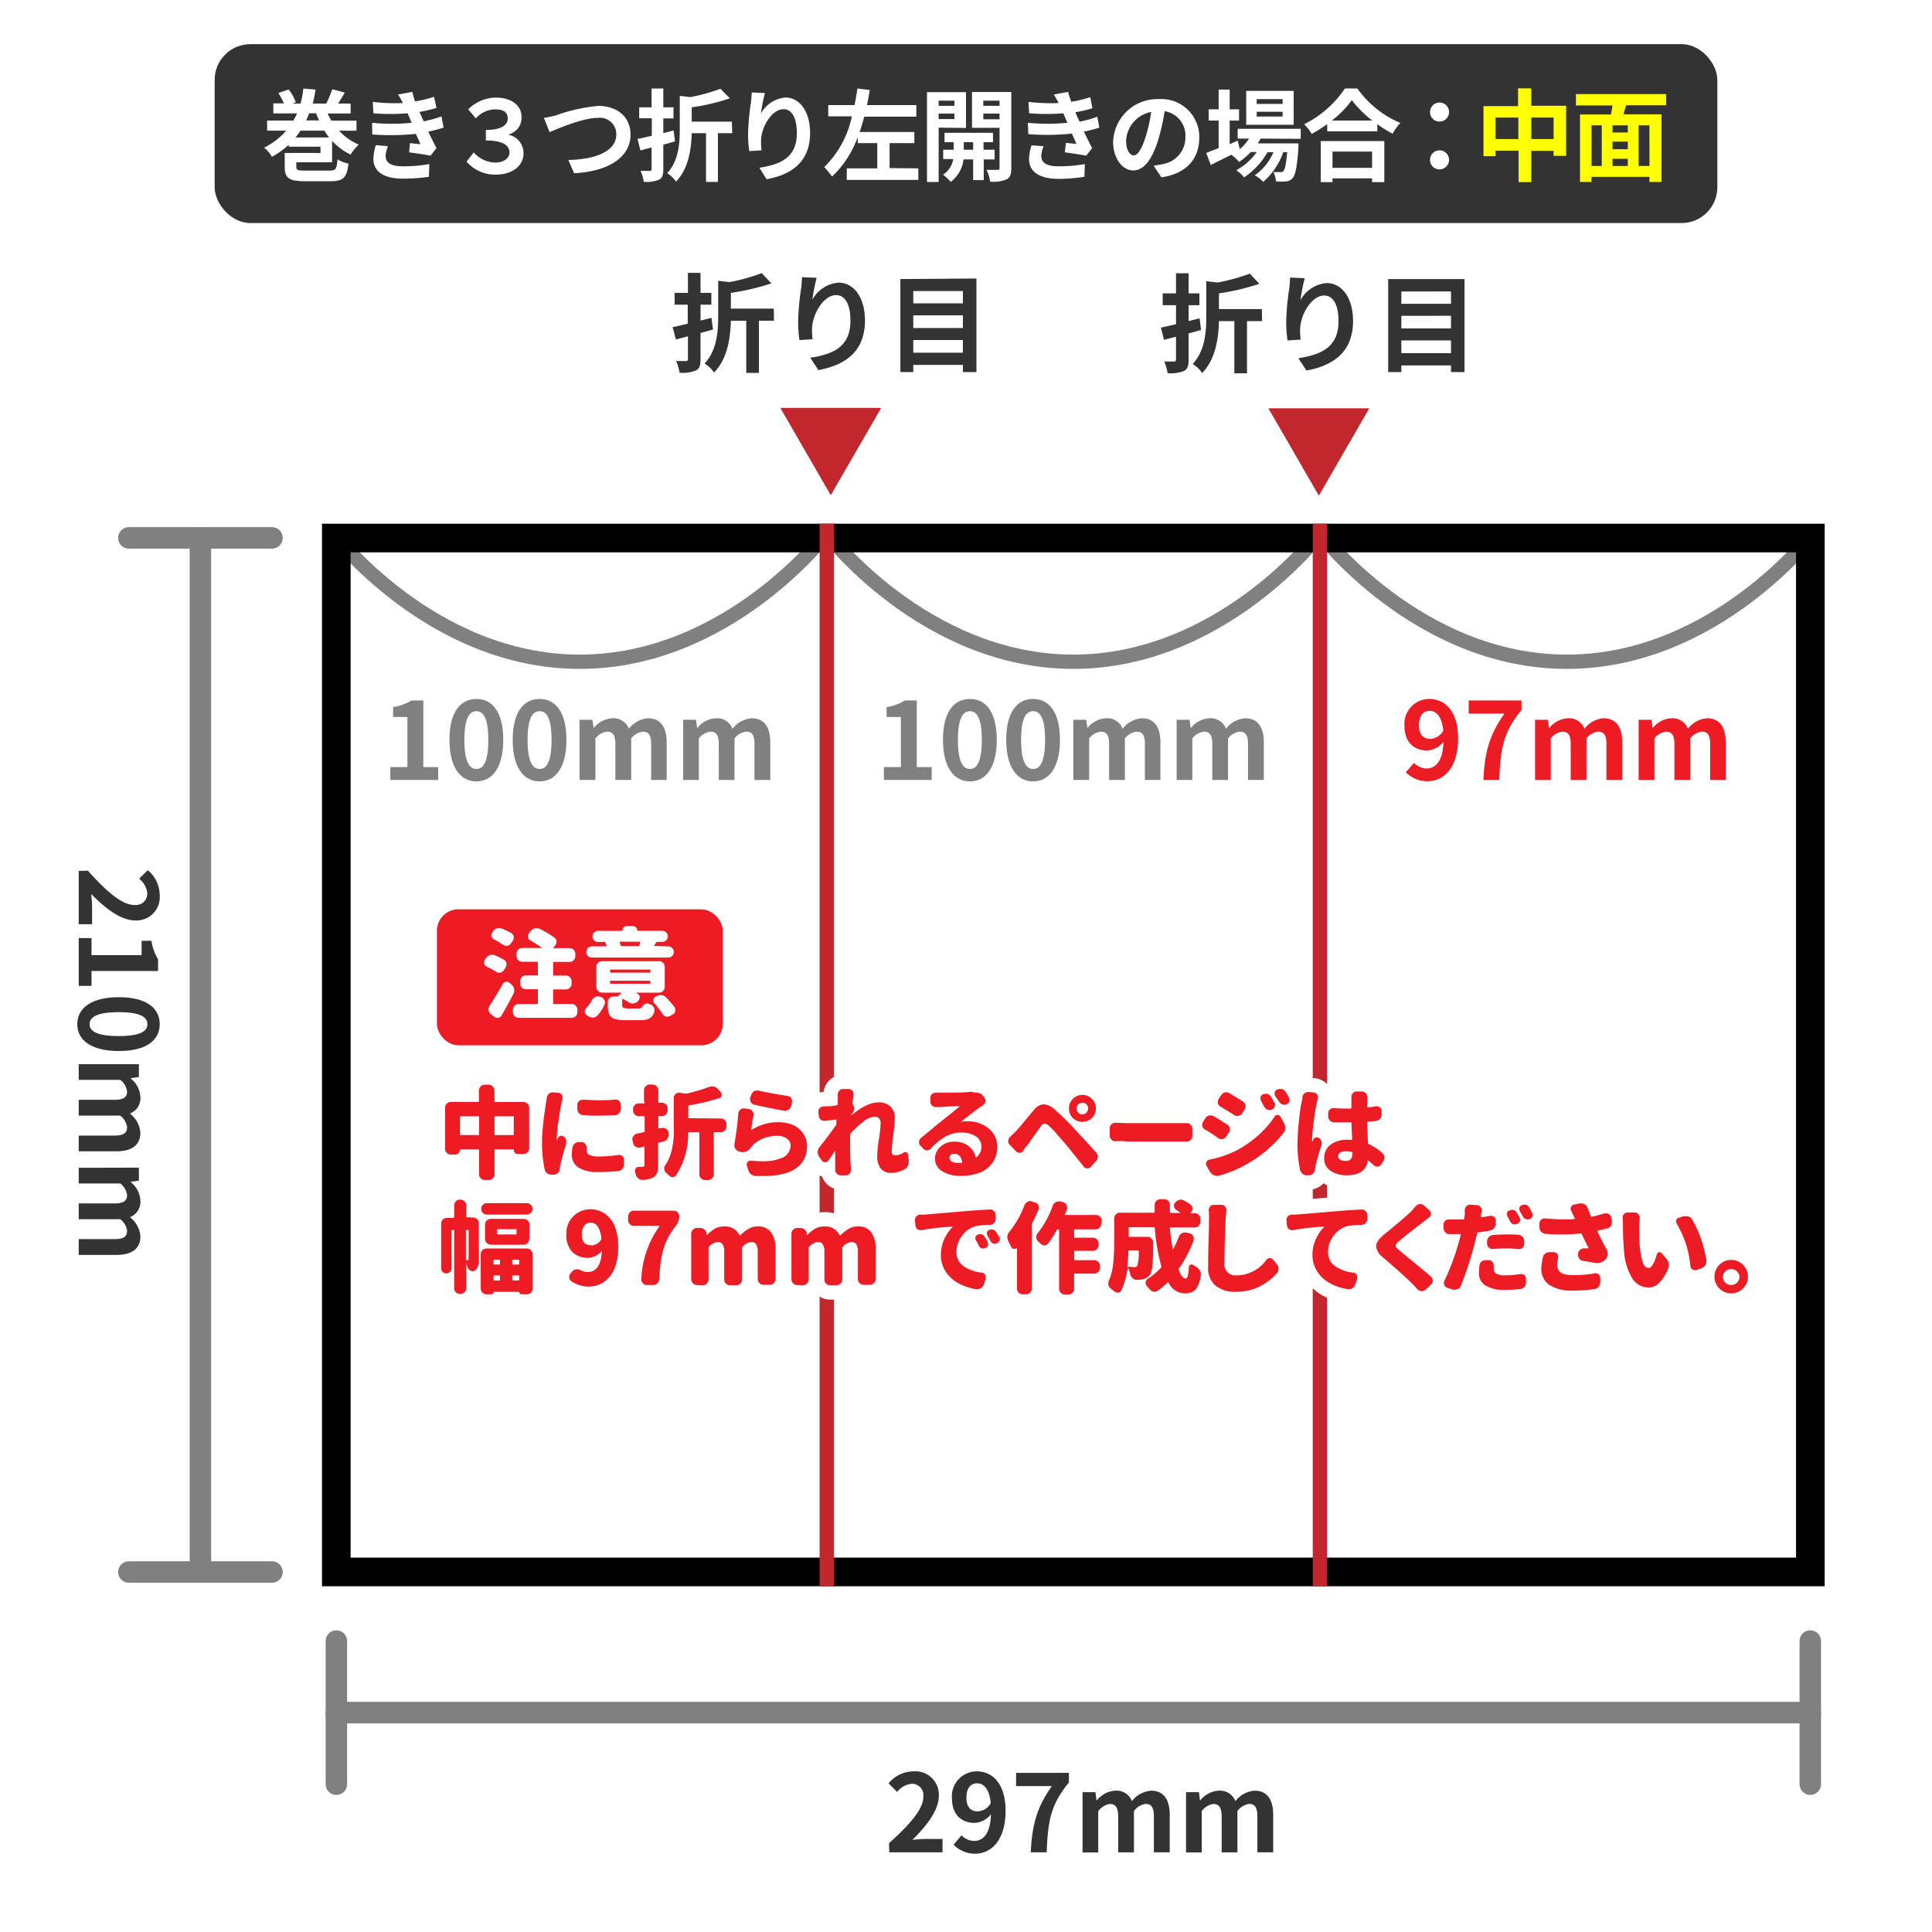 <svg id="レイヤー_1" data-name="レイヤー 1" xmlns="http://www.w3.org/2000/svg" viewBox="0 0 270 270"><defs><style>.cls-1,.cls-7,.cls-8{fill:none;}.cls-1,.cls-7{stroke:gray;stroke-linecap:round;stroke-linejoin:round;}.cls-1,.cls-8{stroke-width:2px;}.cls-2{fill:gray;}.cls-10,.cls-3{fill:#ed1c24;}.cls-4{fill:#333;}.cls-5{fill:#fff;}.cls-6{fill:#ff0;}.cls-7{stroke-width:3px;}.cls-8{stroke:#c1272d;}.cls-10,.cls-8{stroke-miterlimit:10;}.cls-9{fill:#c1272d;}.cls-10{stroke:#fff;stroke-width:4px;}</style></defs><title>100-巻き３つ折り左開き</title><path class="cls-1" d="M46.52,74.48s13.7,18,34.51,18,34.51-18,34.51-18"/><path class="cls-1" d="M115.49,74.48s13.7,18,34.51,18,34.51-18,34.51-18"/><path class="cls-1" d="M184.46,74.48s13.7,18,34.51,18,34.51-18,34.51-18"/><path class="cls-2" d="M54.55,107.2h2.39v-7h-2V98.82a7.26,7.26,0,0,0,2.58-.93h1.64v9.31h2.08V109H54.55Z"/><path class="cls-2" d="M62.81,103.39c0-3.84,1.5-5.71,3.77-5.71s3.75,1.89,3.75,5.71-1.5,5.81-3.75,5.81S62.81,107.22,62.81,103.39Zm5.43,0c0-3.1-.72-4-1.66-4s-1.68.9-1.68,4,.72,4.08,1.68,4.08S68.24,106.51,68.24,103.39Z"/><path class="cls-2" d="M71.65,103.39c0-3.84,1.5-5.71,3.76-5.71s3.75,1.89,3.75,5.71-1.5,5.81-3.75,5.81S71.65,107.22,71.65,103.39Zm5.43,0c0-3.1-.72-4-1.67-4s-1.68.9-1.68,4,.72,4.08,1.68,4.08S77.08,106.51,77.08,103.39Z"/><path class="cls-2" d="M81,100.59h1.8l.15,1.12H83a3.53,3.53,0,0,1,2.58-1.33,2.29,2.29,0,0,1,2.31,1.47,3.71,3.71,0,0,1,2.67-1.47c1.78,0,2.61,1.26,2.61,3.37V109H91v-5c0-1.29-.37-1.75-1.17-1.75a2.44,2.44,0,0,0-1.62.94V109H86v-5c0-1.29-.38-1.75-1.17-1.75a2.44,2.44,0,0,0-1.62.94V109H81Z"/><path class="cls-2" d="M95.47,100.59h1.8l.15,1.12h.06a3.53,3.53,0,0,1,2.58-1.33,2.29,2.29,0,0,1,2.31,1.47,3.71,3.71,0,0,1,2.67-1.47c1.78,0,2.61,1.26,2.61,3.37V109h-2.21v-5c0-1.29-.37-1.75-1.17-1.75a2.44,2.44,0,0,0-1.62.94V109h-2.2v-5c0-1.29-.38-1.75-1.17-1.75a2.44,2.44,0,0,0-1.62.94V109H95.47Z"/><path class="cls-2" d="M123.52,107.2h2.38v-7h-2V98.82a7.26,7.26,0,0,0,2.58-.93h1.64v9.31h2.08V109h-6.67Z"/><path class="cls-2" d="M131.78,103.39c0-3.84,1.5-5.71,3.77-5.71s3.75,1.89,3.75,5.71-1.5,5.81-3.75,5.81S131.78,107.22,131.78,103.39Zm5.43,0c0-3.1-.72-4-1.66-4s-1.68.9-1.68,4,.72,4.08,1.68,4.08S137.21,106.51,137.21,103.39Z"/><path class="cls-2" d="M140.62,103.39c0-3.84,1.5-5.71,3.76-5.71s3.75,1.89,3.75,5.71-1.5,5.81-3.75,5.81S140.62,107.22,140.62,103.39Zm5.43,0c0-3.1-.72-4-1.67-4s-1.68.9-1.68,4,.72,4.08,1.68,4.08S146.05,106.51,146.05,103.39Z"/><path class="cls-2" d="M150,100.59h1.8l.15,1.12H152a3.53,3.53,0,0,1,2.58-1.33,2.29,2.29,0,0,1,2.31,1.47,3.71,3.71,0,0,1,2.67-1.47c1.78,0,2.61,1.26,2.61,3.37V109H160v-5c0-1.29-.37-1.75-1.17-1.75a2.44,2.44,0,0,0-1.62.94V109H155v-5c0-1.29-.38-1.75-1.17-1.75a2.44,2.44,0,0,0-1.62.94V109H150Z"/><path class="cls-2" d="M164.44,100.59h1.8l.15,1.12h.06a3.53,3.53,0,0,1,2.58-1.33,2.29,2.29,0,0,1,2.31,1.47,3.71,3.71,0,0,1,2.67-1.47c1.78,0,2.61,1.26,2.61,3.37V109h-2.21v-5c0-1.29-.37-1.75-1.17-1.75a2.44,2.44,0,0,0-1.62.94V109h-2.2v-5c0-1.29-.38-1.75-1.17-1.75a2.44,2.44,0,0,0-1.62.94V109h-2.19Z"/><path class="cls-3" d="M197.61,106.62a2.55,2.55,0,0,0,1.75.78c1.25,0,2.28-1,2.37-3.74a3.08,3.08,0,0,1-2.28,1.22c-1.84,0-3.18-1.14-3.18-3.5a3.48,3.48,0,0,1,3.5-3.7c2.1,0,4,1.65,4,5.5,0,4.2-2.06,6-4.26,6a4.2,4.2,0,0,1-3.05-1.26Zm4.09-4.5c-.19-2-1-2.78-1.9-2.78s-1.5.68-1.5,2,.61,1.92,1.57,1.92A2.22,2.22,0,0,0,201.7,102.12Z"/><path class="cls-3" d="M210.25,99.73h-5V97.89h7.38v1.33c-2.58,3.15-2.93,5.42-3.11,9.77H207.3C207.49,105.13,208.14,102.67,210.25,99.73Z"/><path class="cls-3" d="M214.53,100.59h1.8l.15,1.12h.06a3.53,3.53,0,0,1,2.58-1.33,2.29,2.29,0,0,1,2.31,1.47,3.71,3.71,0,0,1,2.67-1.47c1.78,0,2.61,1.26,2.61,3.37V109H224.5v-5c0-1.29-.37-1.75-1.17-1.75a2.44,2.44,0,0,0-1.62.94V109h-2.2v-5c0-1.29-.38-1.75-1.17-1.75a2.44,2.44,0,0,0-1.62.94V109h-2.19Z"/><path class="cls-3" d="M229,100.59h1.8l.15,1.12H231a3.53,3.53,0,0,1,2.58-1.33,2.29,2.29,0,0,1,2.31,1.47,3.71,3.71,0,0,1,2.67-1.47c1.78,0,2.61,1.26,2.61,3.37V109H239v-5c0-1.29-.37-1.75-1.17-1.75a2.44,2.44,0,0,0-1.62.94V109H234v-5c0-1.29-.38-1.75-1.17-1.75a2.44,2.44,0,0,0-1.62.94V109H229Z"/><rect class="cls-4" x="30" y="6.17" width="210" height="25" rx="5" ry="5"/><path class="cls-5" d="M47.39,18.26a7.68,7.68,0,0,0,2.75,1.94A7.23,7.23,0,0,0,49,21.6a8.25,8.25,0,0,1-2.59-1.92v3h-5v.66c0,.43.19.5,1.31.5h3.29c.93,0,1.05-.2,1.15-1.57a4.82,4.82,0,0,0,1.54.59c-.23,2-.74,2.47-2.59,2.47H42.68c-2.24,0-2.89-.43-2.89-1.95v-2h5V20.5H40.35v-.26A12,12,0,0,1,38,21.92a4,4,0,0,0-1.1-1.28A10,10,0,0,0,40,18.26H37.33V16.85H41a8.91,8.91,0,0,0,.52-1H38.2V14.44h1.47A9,9,0,0,0,38.9,13l1.44-.49a6.35,6.35,0,0,1,1,1.79l-.45.17H42a12.6,12.6,0,0,0,.39-2.09l1.71.14c-.1.66-.23,1.3-.39,1.95h1.89a21.28,21.28,0,0,0,.84-2l1.75.47c-.32.55-.65,1.08-.93,1.53H49v1.39H45.79a7.58,7.58,0,0,0,.53,1h3.5v1.41ZM46,19.21a8.45,8.45,0,0,1-.67-.95H42c-.22.32-.45.65-.7.95Zm-2.79-3.38c-.12.35-.28.68-.43,1H44.6a10,10,0,0,1-.42-1Z"/><path class="cls-5" d="M62,17.83a16.51,16.51,0,0,1-2.15.56c.35.74.75,1.55,1.15,2.31l-.82,1.05c-.77-.14-2.11-.35-3-.46L57.28,20c.55.07,1.1.11,1.48.15l-.64-1.44a33.89,33.89,0,0,1-6.09.08L52,17.16a28.39,28.39,0,0,0,5.53,0l-.23-.54-.34-.79a28.54,28.54,0,0,1-4.78,0l-.08-1.59a25.93,25.93,0,0,0,4.2.16v0a12.36,12.36,0,0,0-.67-1.19l2-.37A12.71,12.71,0,0,0,58,14.17a16.42,16.42,0,0,0,2.66-.64L61,15.08a19.08,19.08,0,0,1-2.38.56l.27.61.32.7a14.57,14.57,0,0,0,2.48-.69Zm-7.78,2.6a4.14,4.14,0,0,0-.33,1.35c0,.87.61,1.46,2.42,1.46A20.7,20.7,0,0,0,60,22.93l-.06,1.78a25.54,25.54,0,0,1-3.57.26c-2.59,0-4.19-.88-4.19-2.8a7.38,7.38,0,0,1,.34-1.89Z"/><path class="cls-5" d="M65.2,22.59l1-1.29a4.16,4.16,0,0,0,3,1.42c1.14,0,2-.56,2-1.43s-.79-1.66-3.3-1.66V18.16c2.19,0,3.06-.71,3.06-1.59s-.6-1.29-1.77-1.29a3.73,3.73,0,0,0-2.69,1.26l-1.07-1.26a5.56,5.56,0,0,1,3.83-1.64c2.23,0,3.63,1.09,3.63,2.72a2.4,2.4,0,0,1-1.79,2.42v.06a2.6,2.6,0,0,1,2.06,2.62c0,1.82-1.74,2.94-3.8,2.94A5.28,5.28,0,0,1,65.2,22.59Z"/><path class="cls-5" d="M77.71,16.12a23.46,23.46,0,0,1,5.92-1.32c2.51,0,4.49,1.45,4.49,4,0,3.14-3,5.15-7.89,5.41l-.8-1.85c3.76-.09,6.7-1.18,6.7-3.59a2.29,2.29,0,0,0-2.57-2.3c-2,0-5.32,1.38-6.76,2l-.79-2A15.05,15.05,0,0,0,77.71,16.12Z"/><path class="cls-5" d="M94.33,19.76c-.53.16-1.08.31-1.63.45v3.42c0,.82-.14,1.23-.6,1.48a4.66,4.66,0,0,1-2.13.3,6,6,0,0,0-.45-1.53c.54,0,1.11,0,1.29,0s.25-.07.25-.27v-3l-1.56.41-.41-1.6c.56-.11,1.25-.26,2-.45V16.53H89.33V15h1.73V12.37H92.7V15h1.42v1.55H92.7V18.6c.48-.11,1-.24,1.43-.37Zm8-1.15h-2v6.81H98.67V18.61h-2c-.06,2.12-.41,4.95-2.2,6.77a4.33,4.33,0,0,0-1.23-1.18C94.86,22.46,95,20,95,18V13.4l1.49.17a25.19,25.19,0,0,0,4.19-1.16L102,13.74A29.37,29.37,0,0,1,96.67,15V17h5.61Z"/><path class="cls-5" d="M106.9,13a25.13,25.13,0,0,0-.56,2.87,4.31,4.31,0,0,1,3.43-2.24c1.94,0,3.44,1.89,3.44,4.94,0,3.93-2.41,5.8-6.08,6.48l-1-1.61c3.08-.48,5.23-1.49,5.23-4.85,0-2.14-.71-3.33-1.86-3.33-1.64,0-3.07,2.46-3.14,4.28a9.16,9.16,0,0,0,.07,1.47l-1.72.11a17.76,17.76,0,0,1-.17-2.31,33.71,33.71,0,0,1,.4-4.44c.07-.5.09-1.06.11-1.45Z"/><path class="cls-5" d="M128.34,23.53v1.61h-10V23.53h4.26V20h-2.73v-.85a14.29,14.29,0,0,1-3.59,5.53,11.32,11.32,0,0,0-1.09-1.33,13.9,13.9,0,0,0,3.86-7.09h-3.3V14.69h3.67c.17-.78.29-1.57.41-2.32l1.73.21c-.12.7-.25,1.41-.4,2.11h6.9V16.3h-7.28c-.2.72-.39,1.44-.65,2.15h7.65V20h-3.46v3.49Z"/><path class="cls-5" d="M131.18,17.84v7.59h-1.63V12.88H135v5Zm0-3.77v.72h2.2v-.72Zm2.2,2.57v-.77h-2.2v.77Zm4.1,5.64v2.89H136V22.28h-1.35a4.55,4.55,0,0,1-1.79,3.14,6.11,6.11,0,0,0-1.07-1,3.27,3.27,0,0,0,1.43-2.19h-1.41V20.92h1.47V19.87H132V18.56h6.77v1.31h-1.32v1.05H139v1.36ZM136,20.92V19.87h-1.31v1.05Zm5.33,2.57c0,.85-.15,1.31-.66,1.58a5,5,0,0,1-2.29.32,5.84,5.84,0,0,0-.51-1.65c.63,0,1.32,0,1.53,0s.29-.08.29-.28v-5.6h-3.85v-5h5.49Zm-3.91-9.42v.72h2.27v-.72Zm2.27,2.6v-.8h-2.27v.8Z"/><path class="cls-5" d="M153.63,17.83a16.51,16.51,0,0,1-2.15.56c.35.74.75,1.55,1.15,2.31l-.82,1.05c-.78-.14-2.11-.35-3-.46l.15-1.33c.55.07,1.1.11,1.47.15l-.63-1.44a33.89,33.89,0,0,1-6.09.08l-.07-1.59a28.4,28.4,0,0,0,5.53,0l-.23-.54-.34-.79a28.54,28.54,0,0,1-4.78,0l-.08-1.59a25.93,25.93,0,0,0,4.2.16v0a12.36,12.36,0,0,0-.67-1.19l2-.37a12.71,12.71,0,0,0,.44,1.38,16.42,16.42,0,0,0,2.66-.64l.29,1.55a19.08,19.08,0,0,1-2.38.56l.27.61.32.7a14.57,14.57,0,0,0,2.48-.69Zm-7.78,2.6a4.14,4.14,0,0,0-.33,1.35c0,.87.61,1.46,2.42,1.46a20.7,20.7,0,0,0,3.67-.31l-.06,1.78A25.54,25.54,0,0,1,148,25c-2.59,0-4.19-.88-4.19-2.8a7.38,7.38,0,0,1,.34-1.89Z"/><path class="cls-5" d="M161.22,23.15c.53-.07.92-.14,1.29-.22a3.76,3.76,0,0,0,3.15-3.72,3.45,3.45,0,0,0-2.9-3.67,29.31,29.31,0,0,1-.83,3.77c-.82,2.81-2,4.51-3.54,4.51s-2.83-1.69-2.83-4A6.19,6.19,0,0,1,162,13.85a5.29,5.29,0,0,1,5.6,5.42c0,2.91-1.79,5-5.29,5.52ZM160.14,19a21.44,21.44,0,0,0,.74-3.36,4.34,4.34,0,0,0-3.51,4c0,1.4.56,2.08,1.08,2.08S159.58,20.83,160.14,19Z"/><path class="cls-5" d="M176.16,19.37a7.73,7.73,0,0,1-.39.67h5.69l0,.58c-.2,2.73-.42,3.85-.8,4.25a1.26,1.26,0,0,1-.92.48,8.83,8.83,0,0,1-1.42,0,3.18,3.18,0,0,0-.37-1.3c.44,0,.81,0,1,0a.47.47,0,0,0,.42-.16c.2-.21.36-.92.52-2.62h-.55a9.88,9.88,0,0,1-2.8,4.15,4.55,4.55,0,0,0-1.18-.92,7.68,7.68,0,0,0,2.61-3.23h-.83a10.57,10.57,0,0,1-3.28,3.52,4.92,4.92,0,0,0-1.09-1,8.4,8.4,0,0,0,2.86-2.54h-.84a8.41,8.41,0,0,1-1.63,1.38,5.49,5.49,0,0,0-1.09-1l-2.87,1.43-.62-1.69,1.73-.68V16.85h-1.4V15.28h1.4V12.52h1.54v2.76h1.31v1.57h-1.31v3.3l1.12-.49.29,1.19a6.48,6.48,0,0,0,1.29-1.48h-1.58V18h8.81v1.4Zm4.63-1.93h-6.63V12.7h6.63Zm-1.54-3.59h-3.62v.67h3.62Zm0,1.77h-3.62v.67h3.62Z"/><path class="cls-5" d="M189.7,12.37a14,14,0,0,0,6,4.81,7.93,7.93,0,0,0-1.08,1.5,16,16,0,0,1-2.14-1.33v1h-7v-1a21.38,21.38,0,0,1-2.17,1.37,6.7,6.7,0,0,0-1.05-1.36,14.86,14.86,0,0,0,5.7-5Zm-5.12,7.34h8.88v5.74h-1.71v-.52h-5.53v.52h-1.64Zm7.21-2.86A15.18,15.18,0,0,1,188.92,14a14.3,14.3,0,0,1-2.79,2.85Zm-5.57,4.33v2.28h5.53V21.18Z"/><path class="cls-5" d="M199.85,15.69a1.33,1.33,0,1,1,1.33,1.3A1.31,1.31,0,0,1,199.85,15.69Zm0,6.68a1.33,1.33,0,1,1,1.33,1.3A1.3,1.3,0,0,1,199.85,22.37Z"/><path class="cls-6" d="M218.87,14.78v7h-1.75v-.7H214v4.37h-1.77V21.06H209v.77h-1.68v-7h4.83V12.35H214v2.43Zm-6.68,4.65v-3H209v3Zm4.93,0v-3H214v3Z"/><path class="cls-6" d="M227.26,14.72c-.13.43-.27.85-.38,1.26h5.32v9.45h-1.69v-.71h-8.09v.71h-1.61V16h4.32c.08-.41.17-.84.22-1.26h-5.11V13.15h12.61v1.57Zm-4.84,8.47h1.43V17.52h-1.43Zm5.07-5.67h-2.14v1h2.14Zm0,2.27h-2.14v1.06h2.14Zm-2.14,3.4h2.14v-1h-2.14Zm5.16-5.67H229v5.67h1.52Z"/><line class="cls-7" x1="38.01" y1="75.17" x2="18.01" y2="75.17"/><line class="cls-7" x1="38.01" y1="219.69" x2="18.01" y2="219.69"/><line class="cls-7" x1="28.01" y1="75.17" x2="28.01" y2="219.69"/><line class="cls-7" x1="47.01" y1="229.34" x2="47.01" y2="249.34"/><line class="cls-7" x1="252.99" y1="229.34" x2="252.99" y2="249.34"/><line class="cls-7" x1="47.01" y1="239.34" x2="252.99" y2="239.34"/><path class="cls-4" d="M12.28,121.68c2.7,3,4.79,4.79,6.5,4.79a1.59,1.59,0,0,0,1.8-1.66,2.9,2.9,0,0,0-1.14-2l1.2-1.2a4.5,4.5,0,0,1,1.68,3.53,3.25,3.25,0,0,1-3.42,3.49c-2,0-4.17-1.66-6.15-3.69.06.56.12,1.29.12,1.8v2.42H11v-7.44Z"/><path class="cls-4" d="M12.79,131.1v2.38h7v-2h1.37a7.07,7.07,0,0,0,.93,2.58v1.64H12.79v2.08H11V131.1Z"/><path class="cls-4" d="M16.6,139.36c3.84,0,5.72,1.5,5.72,3.77s-1.89,3.75-5.72,3.75-5.8-1.5-5.8-3.75S12.78,139.36,16.6,139.36Zm0,5.43c3.11,0,4-.72,4-1.66s-.9-1.68-4-1.68-4.08.72-4.08,1.68S13.48,144.79,16.6,144.79Z"/><path class="cls-4" d="M19.41,148.72v1.8l-1.13.15v.06a3.52,3.52,0,0,1,1.34,2.58,2.29,2.29,0,0,1-1.47,2.31,3.73,3.73,0,0,1,1.47,2.67c0,1.78-1.26,2.61-3.38,2.61H11v-2.2h5c1.29,0,1.76-.38,1.76-1.17a2.44,2.44,0,0,0-.95-1.62H11V153.7h5c1.29,0,1.76-.37,1.76-1.17a2.46,2.46,0,0,0-.95-1.62H11v-2.19Z"/><path class="cls-4" d="M19.41,163.18V165l-1.13.15v.06a3.52,3.52,0,0,1,1.34,2.58,2.28,2.28,0,0,1-1.47,2.31,3.73,3.73,0,0,1,1.47,2.67c0,1.79-1.26,2.61-3.38,2.61H11v-2.21h5c1.29,0,1.76-.37,1.76-1.17a2.44,2.44,0,0,0-.95-1.61H11v-2.21h5c1.29,0,1.76-.37,1.76-1.17a2.46,2.46,0,0,0-.95-1.62H11v-2.19Z"/><path class="cls-4" d="M124.24,257.59c3-2.7,4.8-4.79,4.8-6.5a1.59,1.59,0,0,0-1.66-1.8,2.88,2.88,0,0,0-2,1.14l-1.2-1.2a4.5,4.5,0,0,1,3.52-1.68,3.26,3.26,0,0,1,3.5,3.42c0,2-1.67,4.17-3.69,6.15.55-.06,1.29-.12,1.8-.12h2.41v1.86h-7.44Z"/><path class="cls-4" d="M134.37,256.49a2.5,2.5,0,0,0,1.75.78c1.25,0,2.28-.94,2.37-3.73a3.07,3.07,0,0,1-2.28,1.21c-1.84,0-3.18-1.14-3.18-3.49a3.48,3.48,0,0,1,3.5-3.71c2.1,0,4,1.65,4,5.51,0,4.2-2.06,6-4.26,6a4.16,4.16,0,0,1-3-1.26Zm4.09-4.5c-.19-2-1-2.77-1.9-2.77s-1.5.67-1.5,2,.61,1.92,1.57,1.92A2.21,2.21,0,0,0,138.46,252Z"/><path class="cls-4" d="M147,249.61h-5v-1.85h7.38v1.34c-2.58,3.15-2.93,5.41-3.11,9.76h-2.23C144.25,255,144.9,252.55,147,249.61Z"/><path class="cls-4" d="M151.29,250.46h1.8l.15,1.13h.06a3.51,3.51,0,0,1,2.58-1.34,2.29,2.29,0,0,1,2.31,1.47,3.71,3.71,0,0,1,2.67-1.47c1.78,0,2.61,1.26,2.61,3.38v5.23h-2.21v-5c0-1.29-.37-1.76-1.17-1.76a2.46,2.46,0,0,0-1.62,1v5.77h-2.2v-5c0-1.29-.38-1.76-1.17-1.76a2.46,2.46,0,0,0-1.62,1v5.77h-2.19Z"/><path class="cls-4" d="M165.75,250.46h1.8l.15,1.13h.06a3.51,3.51,0,0,1,2.58-1.34,2.29,2.29,0,0,1,2.31,1.47,3.71,3.71,0,0,1,2.67-1.47c1.78,0,2.61,1.26,2.61,3.38v5.23h-2.21v-5c0-1.29-.37-1.76-1.17-1.76a2.46,2.46,0,0,0-1.62,1v5.77h-2.2v-5c0-1.29-.38-1.76-1.17-1.76a2.46,2.46,0,0,0-1.62,1v5.77h-2.19Z"/><path d="M251,77.19V217.68H49V77.19H251m4-4H45V221.68H255V73.19Z"/><line class="cls-8" x1="184.46" y1="73.19" x2="184.46" y2="221.68"/><line class="cls-8" x1="115.54" y1="73.19" x2="115.54" y2="221.68"/><path class="cls-9" d="M109.05,57h14.1L116.1,69.21Z"/><path class="cls-4" d="M99.64,46.05c-.57.16-1.16.33-1.74.48v3.66c0,.88-.15,1.32-.65,1.59a5.12,5.12,0,0,1-2.28.31,6.41,6.41,0,0,0-.48-1.63c.57,0,1.19,0,1.38,0s.27-.08.27-.29V47l-1.68.44L94,45.72c.6-.12,1.33-.29,2.11-.48V42.58H94.28V40.93h1.86v-2.8H97.9v2.8h1.51v1.65H97.9V44.8l1.53-.38Zm8.52-1.23h-2.1v7.29h-1.77V44.82h-2.15c-.06,2.26-.43,5.29-2.35,7.24a4.54,4.54,0,0,0-1.32-1.26c1.74-1.86,1.9-4.51,1.9-6.63V39.24l1.59.18a25.79,25.79,0,0,0,4.49-1.25l1.35,1.43a33.29,33.29,0,0,1-5.66,1.33v2.2h6Z"/><path class="cls-4" d="M114.13,38.82a24.17,24.17,0,0,0-.6,3.07,4.57,4.57,0,0,1,3.67-2.39c2.07,0,3.68,2,3.68,5.29,0,4.2-2.58,6.21-6.51,6.93L113.24,50c3.3-.51,5.61-1.59,5.61-5.19,0-2.29-.76-3.57-2-3.57-1.76,0-3.29,2.65-3.36,4.59a8.41,8.41,0,0,0,.07,1.58l-1.84.12a18.43,18.43,0,0,1-.18-2.48,35.26,35.26,0,0,1,.42-4.75c.07-.54.1-1.14.12-1.56Z"/><path class="cls-4" d="M136.46,38.92V52h-1.89V51h-6.94V52h-1.8v-13Zm-8.83,1.75v1.72h6.94V40.67Zm0,3.4v1.77h6.94V44.07Zm6.94,5.22V47.52h-6.94v1.77Z"/><path class="cls-9" d="M177.26,57.06h14.1l-7.05,12.21Z"/><path class="cls-4" d="M167.85,46.11c-.57.17-1.16.33-1.74.48v3.66c0,.89-.15,1.32-.64,1.59a5.17,5.17,0,0,1-2.29.32,6.6,6.6,0,0,0-.48-1.64c.57,0,1.19,0,1.38,0s.27-.07.27-.28V47.06l-1.68.43-.43-1.71c.6-.12,1.33-.28,2.11-.48V42.65h-1.86V41h1.86V38.19h1.76V41h1.51v1.65h-1.51v2.22c.51-.12,1-.26,1.53-.39Zm8.52-1.23h-2.1v7.29H172.5V44.88h-2.15c-.06,2.27-.43,5.3-2.35,7.25a4.41,4.41,0,0,0-1.32-1.26c1.74-1.86,1.9-4.52,1.9-6.63V39.3l1.59.18a26.77,26.77,0,0,0,4.49-1.24L176,39.66A32.35,32.35,0,0,1,170.35,41v2.19h6Z"/><path class="cls-4" d="M182.34,38.88a24.33,24.33,0,0,0-.6,3.08,4.58,4.58,0,0,1,3.67-2.4c2.07,0,3.68,2,3.68,5.29,0,4.2-2.58,6.21-6.51,6.93l-1.13-1.72c3.3-.51,5.61-1.59,5.61-5.19,0-2.3-.76-3.57-2-3.57-1.76,0-3.29,2.64-3.36,4.59a8.34,8.34,0,0,0,.07,1.57l-1.84.12a18.26,18.26,0,0,1-.18-2.47,35.27,35.27,0,0,1,.42-4.76c.07-.54.1-1.14.12-1.56Z"/><path class="cls-4" d="M204.67,39V52h-1.89v-.93h-6.94V52H194V39Zm-8.83,1.74v1.72h6.94V40.73Zm0,3.4V45.9h6.94V44.13Zm6.94,5.22V47.58h-6.94v1.77Z"/><path class="cls-10" d="M69.11,153.9c0,.07,0,.11.09.11h3.94a.79.79,0,0,1,.81.81v5.66a.81.81,0,0,1-.23.57.78.78,0,0,1-.58.23h-.75a.57.57,0,0,1-.42-.17.57.57,0,0,1-.17-.42s0-.06-.07-.06H69.2a.08.08,0,0,0-.09.09v3.38a.75.75,0,0,1-.24.57.78.78,0,0,1-.57.24h-.54a.78.78,0,0,1-.57-.24.75.75,0,0,1-.24-.57v-3.38c0-.06,0-.09-.1-.09h-2.5c-.06,0-.09,0-.09.08a.66.66,0,0,1-.19.46.62.62,0,0,1-.46.18H63a.8.8,0,0,1-.56-.23.78.78,0,0,1-.24-.58v-5.72a.78.78,0,0,1,.24-.58A.8.8,0,0,1,63,154h3.83c.07,0,.1,0,.1-.11v-1.49a.82.82,0,0,1,.81-.81h.54a.82.82,0,0,1,.81.81Zm-4.85,4.62c0,.07,0,.11.1.11h2.49c.07,0,.1,0,.1-.11v-2.41c0-.07,0-.11-.1-.11H64.36c-.07,0-.1,0-.1.11Zm4.85,0c0,.07,0,.11.09.11h2.51c.06,0,.09,0,.09-.11v-2.41c0-.07,0-.11-.09-.11H69.2c-.06,0-.09,0-.09.11Z"/><path class="cls-10" d="M76.42,153.39a.85.85,0,0,1,.29-.54.74.74,0,0,1,.51-.19h.06l.74.06a.58.58,0,0,1,.48.28.72.72,0,0,1,.11.37.68.68,0,0,1,0,.19l-.15.64c-.12.53-.25,1.34-.41,2.44a18.87,18.87,0,0,0-.24,2.5v.21s0,0,0,0,0,0,0,0L78,159a.54.54,0,0,1,.37-.27l.13,0a.56.56,0,0,1,.31.11.89.89,0,0,1,.31.47.86.86,0,0,1,0,.27,1,1,0,0,1,0,.29c-.18.56-.34,1.12-.49,1.65s-.25,1-.31,1.3a2.18,2.18,0,0,0-.08.48,1,1,0,0,1-.26.59.83.83,0,0,1-.54.27l-.33,0h-.06a1,1,0,0,1-.58-.18.84.84,0,0,1-.35-.55,18.32,18.32,0,0,1-.37-3.79c0-.49,0-1,.07-1.65s.1-1.09.14-1.44.11-.82.2-1.43.13-.92.13-.93C76.39,153.66,76.42,153.4,76.42,153.39Zm3.6,6.94a.83.83,0,0,1,.34-.55.85.85,0,0,1,.53-.18H81l.3,0a.68.68,0,0,1,.51.29.84.84,0,0,1,.17.5v.08c0,.1,0,.2,0,.3a.67.67,0,0,0,.42.65,3.21,3.21,0,0,0,1.29.2,16.25,16.25,0,0,0,2.71-.22h.12a.75.75,0,0,1,.44.15.73.73,0,0,1,.24.52l0,.66a1,1,0,0,1-.22.62.82.82,0,0,1-.56.3,23.63,23.63,0,0,1-2.86.14,4.89,4.89,0,0,1-2.71-.62,2,2,0,0,1-.93-1.76A7.36,7.36,0,0,1,80,160.33Zm1.48-4.49a.93.93,0,0,1-.59-.27.86.86,0,0,1-.23-.59v-.55a.66.66,0,0,1,.23-.53.69.69,0,0,1,.5-.21l.06,0c.65,0,1.33.07,2,.07s1.61,0,2.46-.1H86a.72.72,0,0,1,.74.74V155a.84.84,0,0,1-.8.85c-.78,0-1.54.07-2.3.07S82.21,155.88,81.5,155.84Z"/><path class="cls-10" d="M92.53,157.63h.18a.73.73,0,0,1,.71.63l0,.26a.5.5,0,0,1,0,.12.89.89,0,0,1-.17.51.84.84,0,0,1-.52.38c-.17,0-.39.09-.67.16-.06,0-.09,0-.09.13v3a3.22,3.22,0,0,1-.15,1.11,1.23,1.23,0,0,1-.53.62,3.4,3.4,0,0,1-1.48.34h-.06a.79.79,0,0,1-.54-.2,1,1,0,0,1-.37-.58c0-.1-.06-.2-.1-.31a.55.55,0,0,1,0-.18.52.52,0,0,1,.1-.31.49.49,0,0,1,.43-.23h.45A.43.43,0,0,0,90,163a.25.25,0,0,0,.06-.19v-2.48c0-.07,0-.1-.11-.08l-.5.12-.21,0a.78.78,0,0,1-.41-.12.74.74,0,0,1-.35-.51l-.1-.37a.63.63,0,0,1,0-.19.7.7,0,0,1,.14-.41.74.74,0,0,1,.49-.34l.47-.1.5-.11a.11.11,0,0,0,.11-.12v-2c0-.08,0-.11-.11-.11h-.71a.8.8,0,0,1-.8-.81V155a.74.74,0,0,1,.23-.57.75.75,0,0,1,.57-.23h.71A.1.1,0,0,0,90,154v-1.63a.78.78,0,0,1,.24-.57.75.75,0,0,1,.57-.24h.38a.82.82,0,0,1,.81.81V154a.1.1,0,0,0,.11.11h.38a.79.79,0,0,1,.81.8v.26a.81.81,0,0,1-.23.57.78.78,0,0,1-.58.24h-.38a.1.1,0,0,0-.11.11v1.53c0,.06,0,.09.09.07Zm8.19-1.32a.79.79,0,0,1,.8.8v.32a.8.8,0,0,1-.8.8h-.86c-.08,0-.11,0-.11.1v5.77a.78.78,0,0,1-.23.57.78.78,0,0,1-.58.24h-.4a.78.78,0,0,1-.57-.24.74.74,0,0,1-.23-.57v-5.77a.1.1,0,0,0-.11-.1H96.27a.09.09,0,0,0-.1.1,10.56,10.56,0,0,1-1.71,5.95.63.63,0,0,1-.47.22h0a.78.78,0,0,1-.52-.25l-.37-.34a.85.85,0,0,1-.27-.52.51.51,0,0,1,0-.13.71.71,0,0,1,.16-.45,5.33,5.33,0,0,0,.64-1.26,6.92,6.92,0,0,0,.37-1.44c.08-.5.13-1,.16-1.36s0-.87,0-1.38v-3.92a.7.7,0,0,1,.23-.53.69.69,0,0,1,.48-.2h.09l.84.1a.72.72,0,0,0,.21,0,24.3,24.3,0,0,0,3-.89,1.12,1.12,0,0,1,.44-.09l.26,0a1.11,1.11,0,0,1,.6.33l.41.44a.56.56,0,0,1,.14.35.68.68,0,0,1,0,.14.47.47,0,0,1-.34.37,30.1,30.1,0,0,1-4.22,1,.13.13,0,0,0-.11.13v1.56a.1.1,0,0,0,.11.11Z"/><path class="cls-10" d="M103.18,155.61a.74.74,0,0,1,.27-.53.69.69,0,0,1,.47-.18H104l.65.08a.78.78,0,0,1,.51.32.77.77,0,0,1,.14.44,1,1,0,0,1,0,.15c-.14.73-.25,1.4-.31,2l0,0s0,0,.06,0a7,7,0,0,1,3.75-1.06,5,5,0,0,1,1.72.28,3.32,3.32,0,0,1,2,1.8,2.9,2.9,0,0,1,.27,1.23,4.53,4.53,0,0,1-.22,1.41,3.6,3.6,0,0,1-.74,1.21,4.13,4.13,0,0,1-1.33.94,7.67,7.67,0,0,1-2.06.54,13.34,13.34,0,0,1-1.85.11l-1,0a1.11,1.11,0,0,1-.64-.25,1.13,1.13,0,0,1-.38-.57l-.21-.66a.47.47,0,0,1,0-.16.44.44,0,0,1,.13-.32.5.5,0,0,1,.4-.19H105a14.89,14.89,0,0,0,1.57.09,6.66,6.66,0,0,0,2.47-.39,1.9,1.9,0,0,0,1.44-1.78,1.18,1.18,0,0,0-.52-1,2.17,2.17,0,0,0-1.34-.39,5.28,5.28,0,0,0-2,.39A3.85,3.85,0,0,0,105,160.3l-.15.19a1.43,1.43,0,0,1-.56.42.91.91,0,0,1-.41.1.85.85,0,0,1-.23,0l-.36-.09a.87.87,0,0,1-.66-.84v-.15Q103,157.79,103.18,155.61Zm2.26-1.22a.8.8,0,0,1-.51-.37.82.82,0,0,1-.11-.39.76.76,0,0,1,0-.21L105,153a.8.8,0,0,1,.78-.6l.2,0c1.14.27,2.5.52,4.08.76a.72.72,0,0,1,.63.7,1.23,1.23,0,0,1,0,.19l-.12.51a.88.88,0,0,1-.37.52.79.79,0,0,1-.46.15l-.15,0C108.28,155,106.91,154.72,105.44,154.39Z"/><path class="cls-10" d="M126.2,161.12a.39.39,0,0,1,.26-.1.58.58,0,0,1,.18,0,.38.38,0,0,1,.26.35l.1.75v.17a1.58,1.58,0,0,1-.11.58,1,1,0,0,1-.45.52,3.88,3.88,0,0,1-2,.52,1.66,1.66,0,0,1-1.35-.62,2.61,2.61,0,0,1-.5-1.68,18.16,18.16,0,0,1,.24-2.4,18.41,18.41,0,0,0,.24-2.19,1,1,0,0,0-.22-.71.75.75,0,0,0-.61-.25,2.76,2.76,0,0,0-1.55.67,12.55,12.55,0,0,0-1.82,1.67.24.24,0,0,0-.06.18c0,.17,0,.42,0,.76,0,1.61,0,2.85.1,3.73,0,.1,0,.23,0,.4s0,0,0,.07a.7.7,0,0,1-.19.49.71.71,0,0,1-.55.23h-.67a.77.77,0,0,1-.78-.78l0-.36c0-.93,0-1.7,0-2.34,0,0,0,0,0,0h0l-.5.75-.44.64a.51.51,0,0,1-.46.25.57.57,0,0,1-.47-.23l-.37-.53a1.1,1.1,0,0,1,0-1.29c.95-1.2,1.73-2.25,2.35-3.13a.32.32,0,0,0,.06-.18l0-.55a.06.06,0,0,0,0-.06s0,0-.06,0l-1.53.19h-.11a.79.79,0,0,1-.48-.16.7.7,0,0,1-.28-.53l-.06-.55v-.07a.68.68,0,0,1,.19-.48.79.79,0,0,1,.54-.24l.57,0c.51,0,.94-.09,1.3-.15a.12.12,0,0,0,.11-.11c0-.39,0-.66,0-.82v-.57a.76.76,0,0,1,.21-.54.67.67,0,0,1,.5-.23h0l.82,0a.64.64,0,0,1,.52.26.68.68,0,0,1,.15.42.53.53,0,0,1,0,.13c0,.32-.1.68-.15,1.09a.24.24,0,0,0,0,.18,1,1,0,0,1,.22.64,1.06,1.06,0,0,1-.19.62l-.3.43a.05.05,0,0,0,0,0h0c1.52-1.26,2.81-1.9,3.87-1.9a2.29,2.29,0,0,1,1.74.61,2.11,2.11,0,0,1,.58,1.54,21.47,21.47,0,0,1-.21,2.39,19.67,19.67,0,0,0-.22,2.38.5.5,0,0,0,.11.34.41.41,0,0,0,.32.13A2,2,0,0,0,126.2,161.12Z"/><path class="cls-10" d="M136.2,152.68h.16a1.5,1.5,0,0,1,.55.11,1.1,1.1,0,0,1,.54.43l.11.16a.78.78,0,0,1,.14.42,1,1,0,0,1,0,.17.75.75,0,0,1-.34.5l-.39.25-.76.55-1.15.89-.77.61a0,0,0,0,0,0,0h0a5.44,5.44,0,0,1,.86-.07,4.55,4.55,0,0,1,3,1,3.2,3.2,0,0,1,1.22,2.57,4,4,0,0,1-.3,1.57,3.83,3.83,0,0,1-.92,1.28,4.15,4.15,0,0,1-1.61.89,7.48,7.48,0,0,1-2.32.32,4.73,4.73,0,0,1-2.55-.65,2,2,0,0,1-1-1.78,2.15,2.15,0,0,1,.77-1.65,2.72,2.72,0,0,1,1.92-.7,3.18,3.18,0,0,1,2,.61,2.7,2.7,0,0,1,1,1.59s0,0,0,0h.06a1.83,1.83,0,0,0,.73-1.54,1.63,1.63,0,0,0-.78-1.4,3.43,3.43,0,0,0-2-.53,4.58,4.58,0,0,0-2.28.58,8.3,8.3,0,0,0-2,1.65.73.73,0,0,1-.53.26h0a.7.7,0,0,1-.51-.22l-.41-.43a.68.68,0,0,1-.2-.5.74.74,0,0,1,.27-.59l1.43-1.18c.64-.54,1.07-.89,1.28-1.05l1.25-1c.67-.54,1.13-.93,1.4-1.15a.11.11,0,0,0,0-.05l0,0c-1.09,0-2,.07-2.77.12l-.44,0h-.08a.73.73,0,0,1-.5-.19.72.72,0,0,1-.26-.53v-.56a.66.66,0,0,1,.22-.54.77.77,0,0,1,.52-.2h0l.62,0c2,0,3.45,0,4.33-.13Zm-2.35,9.83h.51c.08,0,.11-.05.1-.11a1.48,1.48,0,0,0-.36-.85.9.9,0,0,0-.71-.31.79.79,0,0,0-.52.16.52.52,0,0,0-.19.38.63.63,0,0,0,.32.54A1.64,1.64,0,0,0,133.85,162.51Z"/><path class="cls-10" d="M143,160.82a.61.61,0,0,1-.49.28l-.07,0a.6.6,0,0,1-.45-.21l-.88-.9a.72.72,0,0,1-.21-.52.77.77,0,0,1,.26-.59l.64-.61c.14-.15.33-.35.55-.6s.43-.49.6-.71l.76-.91.73-.87a2,2,0,0,1,1.36-.85h.06a2.52,2.52,0,0,1,1.54.73,34.09,34.09,0,0,1,2.85,2.81c1.5,1.61,2.48,2.68,2.94,3.19a.88.88,0,0,1,.23.59.84.84,0,0,1-.25.61l-.73.81a.7.7,0,0,1-.5.22h0a.64.64,0,0,1-.5-.26c-1.16-1.48-2-2.49-2.41-3s-.89-1-1.39-1.6-.87-.93-1.1-1.13a.9.9,0,0,0-.55-.27h0a.68.68,0,0,0-.5.34c-.28.36-.92,1.27-1.93,2.71C143.34,160.28,143.17,160.54,143,160.82Zm6.93-4.58a1.8,1.8,0,0,1-.54-1.33,1.84,1.84,0,0,1,.54-1.34,1.88,1.88,0,0,1,2.67,0,1.85,1.85,0,0,1,.55,1.34,1.8,1.8,0,0,1-.55,1.32,1.82,1.82,0,0,1-1.34.54A1.8,1.8,0,0,1,149.92,156.24Zm.76-1.9a.81.81,0,0,0,0,1.15.8.8,0,0,0,1.14,0,.81.81,0,0,0,0-1.15.8.8,0,0,0-1.14,0Z"/><path class="cls-10" d="M155.86,159.49h0a.69.69,0,0,1-.52-.22.68.68,0,0,1-.25-.54v-1.07a.73.73,0,0,1,.25-.55.75.75,0,0,1,.52-.2h0c.66,0,1.2.05,1.61.05h7.44c.25,0,.56,0,.91,0h.06a.69.69,0,0,1,.5.21.66.66,0,0,1,.25.53v1.07a.75.75,0,0,1-.25.56.72.72,0,0,1-.5.2h-.06c-.38,0-.68,0-.91,0h-7.44C157,159.45,156.46,159.46,155.86,159.49Z"/><path class="cls-10" d="M168.38,157.85a.83.83,0,0,1-.37-.49,1.15,1.15,0,0,1,0-.18.78.78,0,0,1,.12-.41l.34-.52a.89.89,0,0,1,.52-.37l.22,0a.9.9,0,0,1,.41.11c.61.36,1.24.75,1.9,1.18a.7.7,0,0,1,.34.51.55.55,0,0,1,0,.17.79.79,0,0,1-.14.44l-.37.56a.72.72,0,0,1-.5.34l-.17,0a.76.76,0,0,1-.43-.14C169.57,158.58,169,158.18,168.38,157.85Zm1.9,6.47a1.09,1.09,0,0,1-.26,0,.88.88,0,0,1-.41-.1,1.15,1.15,0,0,1-.52-.48l-.48-.83a.68.68,0,0,1-.07-.27.54.54,0,0,1,.06-.25.55.55,0,0,1,.41-.33,14.32,14.32,0,0,0,4-1.39,15.73,15.73,0,0,0,2.91-2.08,13.64,13.64,0,0,0,2.21-2.54.46.46,0,0,1,.81,0l.5.91a1.29,1.29,0,0,1,.17.63v.07a1.23,1.23,0,0,1-.23.67,17.73,17.73,0,0,1-5.21,4.4A16.71,16.71,0,0,1,170.28,164.32Zm.27-9.68a.73.73,0,0,1-.35-.49.69.69,0,0,1,0-.2.74.74,0,0,1,.12-.39l.36-.54a.83.83,0,0,1,.52-.36.64.64,0,0,1,.2,0,.73.73,0,0,1,.41.12c.62.36,1.26.75,1.92,1.18a.75.75,0,0,1,.34.5,1,1,0,0,1,0,.17.75.75,0,0,1-.13.43l-.36.54a.78.78,0,0,1-.52.35l-.18,0a.76.76,0,0,1-.43-.14C171.75,155.36,171.13,155,170.55,154.64Zm5.69-.78a.63.63,0,0,1-.09-.33.62.62,0,0,1,0-.19.61.61,0,0,1,.35-.4,1,1,0,0,1,.35-.07.86.86,0,0,1,.27,0,.79.79,0,0,1,.48.38c.18.28.34.55.49.82a.61.61,0,0,1,.1.34.59.59,0,0,1-.05.23.72.72,0,0,1-.4.44.86.86,0,0,1-.32.05.66.66,0,0,1-.28-.05.73.73,0,0,1-.45-.41C176.54,154.39,176.39,154.1,176.24,153.86Zm2-.67a.65.65,0,0,1-.11-.34.48.48,0,0,1,0-.18.6.6,0,0,1,.36-.4,1,1,0,0,1,.37-.08.84.84,0,0,1,.27,0,.93.93,0,0,1,.52.37c.15.23.3.48.46.77a.61.61,0,0,1,.1.34.66.66,0,0,1,0,.23.68.68,0,0,1-.38.42.78.78,0,0,1-.33.07,1,1,0,0,1-.28-.05.88.88,0,0,1-.47-.4C178.56,153.71,178.4,153.44,178.22,153.19Z"/><path class="cls-10" d="M182,153.35a.85.85,0,0,1,.29-.54.76.76,0,0,1,.51-.2h.07l.69.06a.64.64,0,0,1,.5.29.7.7,0,0,1,.11.38,1.41,1.41,0,0,1,0,.18l-.15.64c-.11.44-.25,1.27-.41,2.51a24,24,0,0,0-.25,2.73,1.06,1.06,0,0,0,0,.21l0,0s0,0,0,0l.19-.39a.55.55,0,0,1,.37-.28h.12a.56.56,0,0,1,.32.11.94.94,0,0,1,.35.74,1,1,0,0,1-.05.29c-.39,1.23-.66,2.17-.81,2.83,0,.14,0,.3-.07.47a1,1,0,0,1-.25.59.8.8,0,0,1-.55.28h-.35a.91.91,0,0,1-.57-.19,1,1,0,0,1-.37-.55,17.35,17.35,0,0,1-.37-3.65,39.92,39.92,0,0,1,.55-5.75C182,153.79,182,153.54,182,153.35Zm11.15,7.77a.81.81,0,0,1,.31.56.59.59,0,0,1,0,.14.84.84,0,0,1-.17.5l-.26.41a.65.65,0,0,1-.48.3l-.09,0a.61.61,0,0,1-.45-.18q-.44-.37-.81-.66a0,0,0,0,0-.06,0,.07.07,0,0,0,0,.05c-.22,1.34-1.17,2-2.84,2a4,4,0,0,1-2.36-.62,2,2,0,0,1-.88-1.78,2.23,2.23,0,0,1,.88-1.86,3.69,3.69,0,0,1,2.33-.69l.6,0c.07,0,.1,0,.1-.1-.05-.85-.09-1.59-.1-2.24a.09.09,0,0,0-.1-.1l-.67,0c-.57,0-1.13,0-1.69,0a.79.79,0,0,1-.57-.27.84.84,0,0,1-.23-.6v-.38a.68.68,0,0,1,.23-.54.73.73,0,0,1,.51-.2h.05q.84.06,1.68.06h.67c.07,0,.11-.05.11-.11s0-.32,0-.53,0-.38,0-.5,0-.22,0-.28v-.22a.67.67,0,0,1,.19-.49.64.64,0,0,1,.52-.25h.78a.66.66,0,0,1,.53.25.71.71,0,0,1,.19.5v.18c0,.23,0,.62,0,1.19,0,.07,0,.1.1.09.36,0,.74-.08,1.12-.15h.12a.69.69,0,0,1,.43.16.65.65,0,0,1,.24.51v.48a.87.87,0,0,1-.22.6.89.89,0,0,1-.57.3c-.4.06-.78.1-1.13.12-.08,0-.11,0-.1.11,0,.48.05,1.43.12,2.86a.19.19,0,0,0,.11.15A7.82,7.82,0,0,1,193.17,161.12Zm-4.13,0a.11.11,0,0,0-.1-.12,2.91,2.91,0,0,0-.83-.11,1.52,1.52,0,0,0-.79.18.59.59,0,0,0-.29.51q0,.66,1.08.66a.86.86,0,0,0,.71-.27A1.35,1.35,0,0,0,189,161.16Z"/><path class="cls-10" d="M66.11,170.15a.77.77,0,0,1,.57.23.75.75,0,0,1,.24.57V176a1.93,1.93,0,0,1-.38,1.41,1.7,1.7,0,0,1-.34.23.6.6,0,0,1-.22,0,.53.53,0,0,1-.34-.14,1,1,0,0,1-.36-.57l-.12-.43h0v3.52a.75.75,0,0,1-.24.57.78.78,0,0,1-.57.24h-.08a.8.8,0,0,1-.8-.81V172a.09.09,0,0,0-.1-.1h-.16c-.08,0-.11,0-.11.1v5.23a.67.67,0,0,1-.22.52.72.72,0,0,1-1.23-.52V171a.8.8,0,0,1,.8-.8h.92a.1.1,0,0,0,.1-.11v-1.63a.81.81,0,0,1,.23-.57.78.78,0,0,1,.57-.24h.08a.82.82,0,0,1,.81.81V170c0,.07,0,.11.1.11Zm-1,5.87c0,.07,0,.1.1.1h.17c.08,0,.11-.05.11-.14v-4c0-.06,0-.1-.11-.1h-.17a.09.09,0,0,0-.1.1Zm2.06-.73a.78.78,0,0,1,.24-.57.75.75,0,0,1,.57-.24h5.65a.78.78,0,0,1,.57.24.81.81,0,0,1,.23.57v4.78a.79.79,0,0,1-.8.81h-.73a.34.34,0,0,1-.34-.34s0,0,0,0H69s0,0,0,0a.34.34,0,0,1-.11.24.37.37,0,0,1-.25.1H68a.78.78,0,0,1-.57-.23.78.78,0,0,1-.24-.58Zm6.44-7.15a.78.78,0,0,1,.57.24.74.74,0,0,1,.24.56v0a.8.8,0,0,1-.81.8H68.06a.78.78,0,0,1-.58-.23.79.79,0,0,1-.23-.57v0a.77.77,0,0,1,.23-.56.78.78,0,0,1,.58-.24Zm.36,5a.78.78,0,0,1-.23.57.78.78,0,0,1-.58.24H68.59a.82.82,0,0,1-.81-.81v-2a.82.82,0,0,1,.81-.8h4.59a.78.78,0,0,1,.58.24.77.77,0,0,1,.23.56Zm-4.09,3a.08.08,0,0,0-.09-.09h-.73a.08.08,0,0,0-.09.09v.48c0,.07,0,.1.09.1h.73c.06,0,.09,0,.09-.1Zm-.82,2.1a.08.08,0,0,0-.09.09v.51c0,.07,0,.11.09.11h.73c.06,0,.09,0,.09-.11v-.51a.08.08,0,0,0-.09-.09Zm.51-6.46c-.08,0-.11,0-.11.1v.52a.1.1,0,0,0,.11.11h2.53c.06,0,.09,0,.09-.11v-.52c0-.07,0-.1-.09-.1Zm2.88,4.94c.08,0,.11,0,.11-.1v-.48c0-.06,0-.09-.11-.09h-.76c-.08,0-.11,0-.11.09v.48c0,.07,0,.1.11.1Zm-.87,2.12a.1.1,0,0,0,.11.11h.76a.1.1,0,0,0,.11-.11v-.51c0-.06,0-.09-.11-.09h-.76c-.08,0-.11,0-.11.09Z"/><path class="cls-10" d="M79.84,179.05a.7.7,0,0,1-.29-.59.8.8,0,0,1,.21-.54l.23-.27a.87.87,0,0,1,.56-.26h.1a1.07,1.07,0,0,1,.53.13,2,2,0,0,0,.94.25c1.23,0,1.9-1,2-2.94,0,0,0,0,0,0s0,0,0,0a2.75,2.75,0,0,1-.92.69,2.26,2.26,0,0,1-1,.26,3,3,0,0,1-2.22-.82,3.32,3.32,0,0,1-.83-2.44A3.34,3.34,0,0,1,82.52,169a3.51,3.51,0,0,1,1.44.3,3.68,3.68,0,0,1,1.24.91,4.23,4.23,0,0,1,.88,1.65,8.11,8.11,0,0,1,.32,2.42,8.33,8.33,0,0,1-.33,2.44,4.67,4.67,0,0,1-.92,1.75,3.92,3.92,0,0,1-1.31,1,3.72,3.72,0,0,1-1.55.33A4.32,4.32,0,0,1,79.84,179.05Zm2.78-5a1.65,1.65,0,0,0,1.42-.88.33.33,0,0,0,0-.2q-.28-2.1-1.5-2.1a1.1,1.1,0,0,0-.88.41,1.92,1.92,0,0,0-.34,1.26,1.61,1.61,0,0,0,.34,1.15A1.21,1.21,0,0,0,82.62,174Z"/><path class="cls-10" d="M92.12,178.77a.84.84,0,0,1-.84.81h-.9a.66.66,0,0,1-.54-.25.65.65,0,0,1-.21-.49,13.38,13.38,0,0,1,2.57-7.52s0,0,0,0,0,0,0,0H88.59a.82.82,0,0,1-.81-.81V170a.82.82,0,0,1,.81-.81h5.58a.77.77,0,0,1,.75.75,2.19,2.19,0,0,1-.46,1.36A11,11,0,0,0,93.34,173a8.14,8.14,0,0,0-.67,1.75,12.32,12.32,0,0,0-.36,1.83C92.24,177.13,92.17,177.88,92.12,178.77Z"/><path class="cls-10" d="M97.41,179.58a.75.75,0,0,1-.57-.24.78.78,0,0,1-.24-.57v-6.35a.78.78,0,0,1,.24-.57.75.75,0,0,1,.57-.24h.41a.92.92,0,0,1,.62.22.89.89,0,0,1,.32.59l0,.17a0,0,0,0,0,0,0h.05a5.57,5.57,0,0,1,1.12-.89,2.67,2.67,0,0,1,1.29-.3,2.2,2.2,0,0,1,2.13,1.23s.08.06.12,0a5.85,5.85,0,0,1,1.15-.91,2.48,2.48,0,0,1,1.27-.33,2.18,2.18,0,0,1,1.88.84,4.06,4.06,0,0,1,.61,2.4v4.11a.82.82,0,0,1-.8.81h-.88a.75.75,0,0,1-.57-.24.78.78,0,0,1-.24-.57V175a2.05,2.05,0,0,0-.21-1.1.77.77,0,0,0-.7-.31,1.79,1.79,0,0,0-1.2.64.22.22,0,0,0-.07.17v4.41a.82.82,0,0,1-.81.81h-.89a.75.75,0,0,1-.57-.24.77.77,0,0,1-.23-.57V175a2,2,0,0,0-.22-1.1.77.77,0,0,0-.7-.31,1.79,1.79,0,0,0-1.2.64.22.22,0,0,0-.07.17v4.41a.82.82,0,0,1-.81.81Z"/><path class="cls-10" d="M111.41,179.58a.75.75,0,0,1-.57-.24.78.78,0,0,1-.24-.57v-6.35a.78.78,0,0,1,.24-.57.75.75,0,0,1,.57-.24h.41a.92.92,0,0,1,.62.22.89.89,0,0,1,.32.59l0,.17a0,0,0,0,0,0,0h.05a5.57,5.57,0,0,1,1.12-.89,2.67,2.67,0,0,1,1.29-.3,2.2,2.2,0,0,1,2.13,1.23s.08.06.12,0a5.85,5.85,0,0,1,1.15-.91,2.48,2.48,0,0,1,1.27-.33,2.18,2.18,0,0,1,1.88.84,4.06,4.06,0,0,1,.61,2.4v4.11a.82.82,0,0,1-.8.81h-.88a.75.75,0,0,1-.57-.24.78.78,0,0,1-.24-.57V175a2.05,2.05,0,0,0-.21-1.1.77.77,0,0,0-.7-.31,1.79,1.79,0,0,0-1.2.64.22.22,0,0,0-.07.17v4.41a.82.82,0,0,1-.81.81h-.89a.75.75,0,0,1-.57-.24.77.77,0,0,1-.23-.57V175a2,2,0,0,0-.22-1.1.77.77,0,0,0-.7-.31,1.79,1.79,0,0,0-1.2.64.22.22,0,0,0-.07.17v4.41a.82.82,0,0,1-.81.81Z"/><path class="cls-10" d="M128.79,171.92l-.15,0a.68.68,0,0,1-.43-.15.67.67,0,0,1-.28-.52l-.07-.67v-.09a.72.72,0,0,1,.19-.49.76.76,0,0,1,.55-.26,6.09,6.09,0,0,0,.61,0l2.3-.19,3.63-.31c.93-.08,2-.15,3.23-.21h0a.69.69,0,0,1,.53.22.79.79,0,0,1,.25.56v.55a.77.77,0,0,1-.23.56.84.84,0,0,1-.58.26,11.89,11.89,0,0,0-1.84.15,3.33,3.33,0,0,0-2,1.31,3.6,3.6,0,0,0-.83,2.28,2.33,2.33,0,0,0,.94,2,5.53,5.53,0,0,0,2.57.93.63.63,0,0,1,.47.28.65.65,0,0,1,.11.34.78.78,0,0,1,0,.21l-.26.81a1.14,1.14,0,0,1-.41.53.91.91,0,0,1-.5.15h-.16a7.94,7.94,0,0,1-2.49-.83,4.93,4.93,0,0,1-1.77-1.62,4.14,4.14,0,0,1-.68-2.33,5.2,5.2,0,0,1,.51-2.3,5.45,5.45,0,0,1,1.18-1.67,0,0,0,0,0,0,0s0,0,0,0C131.42,171.5,130,171.7,128.79,171.92Zm7.61,1.44a.67.67,0,0,1-.08-.3.51.51,0,0,1,0-.17.49.49,0,0,1,.3-.34.82.82,0,0,1,.3-.07,1,1,0,0,1,.24,0,.76.76,0,0,1,.43.33c.14.24.29.48.42.73a.55.55,0,0,1,.07.28.78.78,0,0,1,0,.22.59.59,0,0,1-.35.37.67.67,0,0,1-.28.06,1,1,0,0,1-.24,0,.79.79,0,0,1-.4-.36A6.48,6.48,0,0,0,136.4,173.36Zm1.62-.64a.55.55,0,0,1-.1-.32.49.49,0,0,1,0-.15.5.5,0,0,1,.3-.35.67.67,0,0,1,.31-.07l.22,0a.83.83,0,0,1,.44.32l.44.68a.61.61,0,0,1,.06.51.61.61,0,0,1-.32.38.66.66,0,0,1-.3.07.64.64,0,0,1-.24,0,.69.69,0,0,1-.41-.34A7,7,0,0,0,138,172.72Z"/><path class="cls-10" d="M143.18,168.42a.88.88,0,0,1,.43-.46.71.71,0,0,1,.37-.1.65.65,0,0,1,.26.06l.43.13a.72.72,0,0,1,.45.4.61.61,0,0,1,.09.31.68.68,0,0,1-.07.28c-.28.68-.6,1.35-.95,2a.65.65,0,0,0,0,.19v8.84a.78.78,0,0,1-.24.58.77.77,0,0,1-.56.23h-.45a.81.81,0,0,1-.57-.23.78.78,0,0,1-.24-.58v-5.7s0,0,0,0,0,0,0,0a.44.44,0,0,1-.35.16h-.1a.47.47,0,0,1-.38-.3l-.38-.78a1.08,1.08,0,0,1-.14-.53s0-.09,0-.14a1.08,1.08,0,0,1,.26-.61A13.94,13.94,0,0,0,143.18,168.42ZM153.9,171a.81.81,0,0,1-.23.57.78.78,0,0,1-.57.24h-2.89a.09.09,0,0,0-.1.1v.95c0,.08,0,.11.1.11h2.52a.8.8,0,0,1,.56.23.78.78,0,0,1,.24.58V174a.82.82,0,0,1-.8.81h-2.52c-.06,0-.1,0-.1.09V176a.1.1,0,0,0,.1.11h2.69a.79.79,0,0,1,.81.8v.28a.81.81,0,0,1-.23.57.78.78,0,0,1-.58.23h-2.69a.1.1,0,0,0-.1.11v2a.8.8,0,0,1-.8.81h-.49a.78.78,0,0,1-.57-.24.75.75,0,0,1-.24-.57v-8.2c0-.07,0-.1-.1-.1h-.06a.19.19,0,0,0-.16.08,15.9,15.9,0,0,1-1.21,1.89.66.66,0,0,1-.52.27h0a.7.7,0,0,1-.52-.22l-.37-.34a.76.76,0,0,1-.26-.6.79.79,0,0,1,.18-.51,13.08,13.08,0,0,0,2.13-3.88.9.9,0,0,1,.82-.59.78.78,0,0,1,.22,0l.41.1a.75.75,0,0,1,.47.38.8.8,0,0,1,.08.33.75.75,0,0,1,0,.26c-.1.26-.21.52-.32.78a0,0,0,0,0,0,.05.06.06,0,0,0,.06,0h4.31a.78.78,0,0,1,.57.24.81.81,0,0,1,.23.57Z"/><path class="cls-10" d="M164.74,172.85a1,1,0,0,1,.4-.49.94.94,0,0,1,.42-.11.76.76,0,0,1,.21,0l.49.11a.7.7,0,0,1,.47.37.69.69,0,0,1,.09.34.67.67,0,0,1,0,.24,16.82,16.82,0,0,1-2.09,4,.17.17,0,0,0,0,.18c.3.78.62,1.18.95,1.18s.39-.54.47-1.62a.38.38,0,0,1,.24-.33l.17,0a.35.35,0,0,1,.24.08l.4.27a1.41,1.41,0,0,1,.49.51,1.05,1.05,0,0,1,.13.49.88.88,0,0,1,0,.16,5.09,5.09,0,0,1-.46,1.57,1.66,1.66,0,0,1-.73.75,2.55,2.55,0,0,1-3.33-1.32c0-.06-.08-.07-.13,0a11.42,11.42,0,0,1-1.34,1.13.72.72,0,0,1-.45.15h-.15a.93.93,0,0,1-.55-.31c-.13-.17-.27-.33-.41-.48a.61.61,0,0,1-.17-.43.31.31,0,0,1,0-.09.59.59,0,0,1,.29-.47,9.76,9.76,0,0,0,1.9-1.62.18.18,0,0,0,0-.17,26.9,26.9,0,0,1-.9-5.32c0-.07-.05-.11-.11-.11h-3.43a.1.1,0,0,0-.11.11v1.12c0,.08,0,.11.11.11h2.51a.74.74,0,0,1,.56.24.7.7,0,0,1,.23.54c0,1.25,0,2.33-.12,3.23a2.86,2.86,0,0,1-.33,1.3,1.62,1.62,0,0,1-1.05.63,6.39,6.39,0,0,1-.79.07h0a.84.84,0,0,1-.56-.22,1.22,1.22,0,0,1-.35-.56,3.69,3.69,0,0,0-.34-1l0,0s0,0,0,0a11.49,11.49,0,0,1-.9,3.25.53.53,0,0,1-.44.32h-.1a.67.67,0,0,1-.44-.17c-.16-.13-.32-.27-.49-.39a1,1,0,0,1-.34-.54,1,1,0,0,1,0-.24.92.92,0,0,1,.09-.39,8.17,8.17,0,0,0,.58-2.36,28.12,28.12,0,0,0,.14-2.89v-3.39a.78.78,0,0,1,.24-.57.77.77,0,0,1,.57-.23h4.75c.07,0,.1,0,.1-.11,0-.49,0-.84,0-1a.78.78,0,0,1,.23-.55.82.82,0,0,1,.58-.23h.53a.79.79,0,0,1,.56.23.82.82,0,0,1,.23.58c0,.35,0,.69,0,1a.1.1,0,0,0,.1.11h1.39l0,0s0,0,0,0c-.19-.15-.41-.3-.64-.47a.61.61,0,0,1-.29-.47v-.09a.57.57,0,0,1,.19-.43l.08-.09a1.15,1.15,0,0,1,.62-.31H165a1,1,0,0,1,.5.14c.32.19.61.37.87.56a.64.64,0,0,1,.28.56.7.7,0,0,1-.22.52l-.06.07a0,0,0,0,0,0,.05s0,0,0,0h.58a.74.74,0,0,1,.57.23.77.77,0,0,1,.23.57v.39a.75.75,0,0,1-.23.57.74.74,0,0,1-.57.23h-3.37c-.06,0-.09,0-.09.11.1,1.09.24,2.09.42,3l0,0s0,0,0,0A13.64,13.64,0,0,0,164.74,172.85Zm-5.6,2c0-.06,0-.09-.1-.09H157.8c-.07,0-.1,0-.1.09,0,.72-.09,1.41-.16,2.07,0,.07,0,.11.08.11.34,0,.64.05.9.05a.5.5,0,0,0,.43-.19A7.14,7.14,0,0,0,159.14,174.83Z"/><path class="cls-10" d="M168.93,169.17v-.09a.67.67,0,0,1,.16-.45.63.63,0,0,1,.51-.25h0l1.08,0a.65.65,0,0,1,.53.24.72.72,0,0,1,.18.48v.08c-.05.49-.09.93-.11,1.3q-.16,3.5-.16,6a1.53,1.53,0,0,0,1.71,1.75,5.1,5.1,0,0,0,4.14-2.16.61.61,0,0,1,.49-.25h0a.6.6,0,0,1,.46.22l.51.62a1,1,0,0,1,.25.67.94.94,0,0,1-.22.6,6.58,6.58,0,0,1-1,.94,8.89,8.89,0,0,1-1.24.82,6.57,6.57,0,0,1-1.6.61,7.74,7.74,0,0,1-1.88.23,4.37,4.37,0,0,1-2.9-.88,3.25,3.25,0,0,1-1-2.64c0-.64,0-1.82.06-3.52s.06-2.71.06-3A11.45,11.45,0,0,0,168.93,169.17Z"/><path class="cls-10" d="M180.71,171.92l-.15,0a.68.68,0,0,1-.42-.15.71.71,0,0,1-.29-.52l-.07-.67v-.09a.77.77,0,0,1,.74-.75c.28,0,.49,0,.62,0l2.3-.19,3.63-.31c.93-.08,2-.15,3.23-.21h0a.69.69,0,0,1,.53.22.79.79,0,0,1,.25.56v.55a.74.74,0,0,1-.24.56.8.8,0,0,1-.57.26,12,12,0,0,0-1.85.15,3.36,3.36,0,0,0-2,1.31,3.65,3.65,0,0,0-.82,2.28,2.33,2.33,0,0,0,.94,2,5.49,5.49,0,0,0,2.57.93.61.61,0,0,1,.46.28.57.57,0,0,1,.11.34.52.52,0,0,1,0,.21l-.26.81a1.08,1.08,0,0,1-.41.53.88.88,0,0,1-.49.15h-.16a7.94,7.94,0,0,1-2.49-.83,4.93,4.93,0,0,1-1.77-1.62,4.14,4.14,0,0,1-.68-2.33,5.2,5.2,0,0,1,.51-2.3,5.43,5.43,0,0,1,1.17-1.67,0,0,0,0,0,0,0s0,0,0,0C183.35,171.5,181.88,171.7,180.71,171.92Z"/><path class="cls-10" d="M197.87,168.53a.86.86,0,0,1,.55-.26h.07a.71.71,0,0,1,.5.19l.75.67a.65.65,0,0,1,0,1c-.23.17-.48.36-.72.56q-2.49,1.88-3.47,2.74a2.07,2.07,0,0,0-.46.48.34.34,0,0,0,0,.34,2.19,2.19,0,0,0,.47.49l1.94,1.6c1.1.9,1.93,1.59,2.49,2.08a.74.74,0,0,1,0,1.09l-.78.73a.81.81,0,0,1-.53.2h0a.84.84,0,0,1-.57-.26l-.8-.83q-.82-.85-4-3.6a2.35,2.35,0,0,1-1-1.57c0-.49.38-1.05,1.15-1.68,1.78-1.45,3.06-2.54,3.82-3.27Z"/><path class="cls-10" d="M208.25,169.91h.13a.65.65,0,0,1,.4.14.63.63,0,0,1,.25.5V171a1,1,0,0,1-.22.63.89.89,0,0,1-.58.34c-.55.11-1.11.2-1.68.26-.06,0-.1,0-.12.11-.22.92-.35,1.47-.4,1.64a45.67,45.67,0,0,1-1.88,5.72.83.83,0,0,1-.46.46.84.84,0,0,1-.35.07,1,1,0,0,1-.29,0l-.8-.27a.63.63,0,0,1-.41-.4.58.58,0,0,1-.06-.26.75.75,0,0,1,.08-.31,27.78,27.78,0,0,0,1.13-2.69,29.82,29.82,0,0,0,.92-2.86l.24-.88a.07.07,0,0,0-.09-.09h-1.51a.87.87,0,0,1-.82-.85l0-.48a.64.64,0,0,1,.23-.53.71.71,0,0,1,.5-.19h.05l1,0h1a.13.13,0,0,0,.12-.11c0-.17,0-.33.07-.47a6,6,0,0,0,0-.73.77.77,0,0,1,.25-.55.66.66,0,0,1,.48-.21h0l1,.07a.71.71,0,0,1,.51.29.69.69,0,0,1,.13.41.92.92,0,0,1,0,.16c0,.1-.06.22-.09.37s0,.24,0,.26l0,.15a.14.14,0,0,0,0,.06.09.09,0,0,0,.06,0C207.42,170.07,207.84,170,208.25,169.91Zm-1.49,6.92a.72.72,0,0,1,.33-.55.88.88,0,0,1,.53-.17h.08l.4,0a.66.66,0,0,1,.5.28.8.8,0,0,1,.15.47.41.41,0,0,1,0,.11c0,.13,0,.23,0,.31a.79.79,0,0,0,.35.71,2.28,2.28,0,0,0,1.22.24,14.72,14.72,0,0,0,2.17-.18h.11a.65.65,0,0,1,.66.68l0,.54a.84.84,0,0,1-.25.6.82.82,0,0,1-.58.28,19,19,0,0,1-2.11.11,5,5,0,0,1-2.7-.6,1.92,1.92,0,0,1-.93-1.69A6.55,6.55,0,0,1,206.76,176.83Zm1.87-2.28h-.07a.69.69,0,0,1-.49-.19.7.7,0,0,1-.25-.53v-.36a.89.89,0,0,1,.81-.87c.7-.06,1.35-.09,1.94-.09s1.08,0,1.64.06a.82.82,0,0,1,.57.28.88.88,0,0,1,.23.59l0,.41a.71.71,0,0,1-.24.54.77.77,0,0,1-.5.18h-.08a13.83,13.83,0,0,0-1.6-.1C209.85,174.48,209.2,174.5,208.63,174.55Zm3.72-4.43a.68.68,0,0,1,.08.31.54.54,0,0,1,0,.22.75.75,0,0,1-.67.45.86.86,0,0,1-.27,0,.75.75,0,0,1-.43-.37c-.13-.27-.26-.51-.37-.7a.59.59,0,0,1-.09-.31.41.41,0,0,1,0-.19.53.53,0,0,1,.33-.37.78.78,0,0,1,.33-.07.87.87,0,0,1,.26,0,.82.82,0,0,1,.45.37Zm1.74-.67a.61.61,0,0,1,.08.3.93.93,0,0,1,0,.22.63.63,0,0,1-.37.38.65.65,0,0,1-.29.07.66.66,0,0,1-.27-.06.73.73,0,0,1-.43-.36c-.13-.25-.27-.48-.39-.7a.62.62,0,0,1-.09-.32.55.55,0,0,1,0-.17.54.54,0,0,1,.33-.37.78.78,0,0,1,.33-.07.82.82,0,0,1,.26,0,.76.76,0,0,1,.45.35Z"/><path class="cls-10" d="M224.26,169.57a.78.78,0,0,1,.22,0,.86.86,0,0,1,.37.1.65.65,0,0,1,.32.48l.1.52a1,1,0,0,1,0,.18.86.86,0,0,1-.13.45.84.84,0,0,1-.51.37c-.46.11-.9.22-1.34.31a.08.08,0,0,0-.05.12c.39.84.82,1.69,1.31,2.56a1.17,1.17,0,0,1,.13.55v.13a1,1,0,0,1-.28.62l-.07.08a1.28,1.28,0,0,1-.62.38,1.13,1.13,0,0,1-.45.09,1.24,1.24,0,0,1-.27,0c-.59-.11-1.17-.21-1.72-.29a.83.83,0,0,1-.55-.31.79.79,0,0,1-.18-.51.29.29,0,0,1,0-.09v-.11a.75.75,0,0,1,.3-.55.76.76,0,0,1,.52-.19h.08l.55,0a.05.05,0,0,0,0,0,.06.06,0,0,0,0-.07c-.62-1.25-.93-1.89-.94-1.92a.18.18,0,0,0-.15-.09,22.76,22.76,0,0,1-2.55.13c-.75,0-1.55,0-2.38-.09a.88.88,0,0,1-.58-.27.86.86,0,0,1-.25-.59V171a.61.61,0,0,1,.23-.53.63.63,0,0,1,.46-.2l.09,0c.9.09,1.76.14,2.59.14.52,0,1,0,1.51-.06a.07.07,0,0,0,.06,0,.22.22,0,0,0,0-.08l-.18-.37-.33-.71a.59.59,0,0,1-.07-.29.53.53,0,0,1,.06-.24.51.51,0,0,1,.39-.32l.8-.16H221a.77.77,0,0,1,.45.13.94.94,0,0,1,.43.49c.09.27.24.66.45,1.18a.11.11,0,0,0,.14.07C223.05,169.9,223.65,169.75,224.26,169.57Zm-8.64,6.14a.8.8,0,0,1,.35-.53.88.88,0,0,1,.55-.19h.08l.58,0a.62.62,0,0,1,.47.27.64.64,0,0,1,.11.37,1.15,1.15,0,0,1,0,.19,3.54,3.54,0,0,0-.15.84,1.89,1.89,0,0,0,.09.62,1.19,1.19,0,0,0,.32.48,1.39,1.39,0,0,0,.69.33,4.68,4.68,0,0,0,1.14.11,15.88,15.88,0,0,0,3.06-.26H223a.61.61,0,0,1,.41.16.62.62,0,0,1,.23.51v.6a1,1,0,0,1-.24.62.87.87,0,0,1-.57.32,20.75,20.75,0,0,1-3,.21,5.7,5.7,0,0,1-3.3-.79,2.63,2.63,0,0,1-1.13-2.31A8.16,8.16,0,0,1,215.62,175.71Z"/><path class="cls-10" d="M226.76,170.19a.79.79,0,0,1,.18-.51.67.67,0,0,1,.52-.23h1a.64.64,0,0,1,.52.25.71.71,0,0,1,.17.46.31.31,0,0,1,0,.1c-.05.46-.08.83-.08,1.09,0,1.21,0,2.13.09,2.75a10.83,10.83,0,0,0,.41,2.3c.19.53.46.79.84.79s.78-.63,1.13-1.89a.41.41,0,0,1,.3-.3h.11a.36.36,0,0,1,.29.15l.68.82a1.31,1.31,0,0,1,.29.66,1.5,1.5,0,0,1,0,.2,1.34,1.34,0,0,1-.11.51,6.26,6.26,0,0,1-1.28,2,2.17,2.17,0,0,1-1.47.59,2.64,2.64,0,0,1-2.22-1.25,8.29,8.29,0,0,1-1.17-3.94c-.1-1-.15-2.23-.15-3.79Zm7.6.89a.66.66,0,0,1-.11-.35.55.55,0,0,1,0-.17.47.47,0,0,1,.35-.37l.61-.21a1.42,1.42,0,0,1,.36,0,1.26,1.26,0,0,1,.33,0,1,1,0,0,1,.55.41,13.82,13.82,0,0,1,1.26,2.74,16.86,16.86,0,0,1,.76,3v.16a.94.94,0,0,1-.15.5,1,1,0,0,1-.52.44l-.72.27a.59.59,0,0,1-.23,0,.68.68,0,0,1-.32-.09.62.62,0,0,1-.3-.47A13.87,13.87,0,0,0,234.36,171.08Z"/><path class="cls-10" d="M241.94,176.08a2.28,2.28,0,0,1,1.65.68,2.34,2.34,0,1,1-3.31,0A2.29,2.29,0,0,1,241.94,176.08Zm0,3.5a1.17,1.17,0,0,0,.82-.34,1.15,1.15,0,0,0,.34-.82,1.17,1.17,0,0,0-2.33,0,1.15,1.15,0,0,0,.34.82A1.17,1.17,0,0,0,241.94,179.58Z"/><rect class="cls-3" x="61.06" y="127.08" width="39.95" height="19" rx="3" ry="3"/><path class="cls-5" d="M70.42,134.13a.69.69,0,0,1,.36.51.5.5,0,0,1,0,.16.71.71,0,0,1-.15.44l-.24.36a.71.71,0,0,1-.5.33h-.15a.79.79,0,0,1-.44-.14,12.28,12.28,0,0,0-1.27-.7.65.65,0,0,1-.37-.44.58.58,0,0,1,0-.19.65.65,0,0,1,.12-.37l.14-.2a1,1,0,0,1,.55-.41,1,1,0,0,1,.65,0A12.25,12.25,0,0,1,70.42,134.13Zm-.17,3.4a.62.62,0,0,1,.45-.32h.12a.57.57,0,0,1,.41.16l.3.27a1.12,1.12,0,0,1,.33.59,1.28,1.28,0,0,1,0,.19,1,1,0,0,1-.11.48q-.8,1.52-1.65,3a.65.65,0,0,1-.48.34h-.14a.66.66,0,0,1-.43-.16l-.46-.37a.79.79,0,0,1-.31-.55.57.57,0,0,1,0-.13.85.85,0,0,1,.15-.48C69.06,139.57,69.67,138.57,70.25,137.53Zm1.2-7.13a.73.73,0,0,1,.34.51.57.57,0,0,1,0,.13.75.75,0,0,1-.16.48l-.25.35a.71.71,0,0,1-.5.3h-.12a.81.81,0,0,1-.48-.15,13.79,13.79,0,0,0-1.23-.73.71.71,0,0,1-.36-.45.91.91,0,0,1,0-.17.63.63,0,0,1,.12-.37l.15-.21a1,1,0,0,1,.56-.38.84.84,0,0,1,.27,0,1.1,1.1,0,0,1,.4.08A12.27,12.27,0,0,1,71.45,130.4Zm5.85,9.82c0,.06,0,.09.1.09h2.48a.78.78,0,0,1,.58.24.81.81,0,0,1,.23.57v.32a.81.81,0,0,1-.23.57.78.78,0,0,1-.58.23H72.49a.77.77,0,0,1-.57-.23.78.78,0,0,1-.24-.57v-.32a.82.82,0,0,1,.81-.81h2.57c.07,0,.11,0,.11-.09v-1.87c0-.07,0-.1-.11-.1H73.5a.75.75,0,0,1-.57-.24.78.78,0,0,1-.24-.57v-.32a.78.78,0,0,1,.24-.57.75.75,0,0,1,.57-.24h1.56c.07,0,.11,0,.11-.1v-1.69a.1.1,0,0,0-.11-.11H73a.78.78,0,0,1-.58-.24.81.81,0,0,1-.23-.57v-.31a.79.79,0,0,1,.81-.81h2.75l0,0s0,0,0,0a18.1,18.1,0,0,0-1.64-1.06.65.65,0,0,1-.33-.46.57.57,0,0,1,0-.13.65.65,0,0,1,.15-.41l.3-.36a1,1,0,0,1,.59-.34.76.76,0,0,1,.21,0,.93.93,0,0,1,.44.11,15.36,15.36,0,0,1,2,1.19.71.71,0,0,1,.3.54v.08a.72.72,0,0,1-.2.5l-.28.36a0,0,0,0,0,0,0s0,0,0,0H79.6a.77.77,0,0,1,.56.23.78.78,0,0,1,.24.58v.31a.78.78,0,0,1-.24.57.74.74,0,0,1-.56.24H77.4c-.07,0-.1,0-.1.11v1.69c0,.07,0,.1.1.1h1.68a.78.78,0,0,1,.57.24.81.81,0,0,1,.23.57v.32a.81.81,0,0,1-.23.57.78.78,0,0,1-.57.24H77.4c-.07,0-.1,0-.1.1Z"/><path class="cls-5" d="M83.49,141.93a.86.86,0,0,1-.61.27h-.06a1,1,0,0,1-.61-.19l-.25-.18a.55.55,0,0,1-.24-.48.59.59,0,0,1,.2-.47,4.61,4.61,0,0,0,.82-1.13,1,1,0,0,1,.47-.43.72.72,0,0,1,.34-.09.66.66,0,0,1,.27.06l.19.07a.72.72,0,0,1,.45.42.58.58,0,0,1,.09.3.82.82,0,0,1-.07.3A5.74,5.74,0,0,1,83.49,141.93Zm9.9-9.67a.79.79,0,0,1,.78.79.79.79,0,0,1-.78.77H82.7a.7.7,0,0,1-.54-.23.73.73,0,0,1-.22-.54.78.78,0,0,1,.22-.56.74.74,0,0,1,.54-.23h2a.09.09,0,0,0,.06,0,.06.06,0,0,0,0-.06c-.07-.23-.12-.39-.15-.47a.11.11,0,0,0-.12-.09h-1a.78.78,0,0,1,0-1.55h3.52S87,130,87,130a.54.54,0,0,1,.17-.4.55.55,0,0,1,.41-.18h.9a.52.52,0,0,1,.4.18.51.51,0,0,1,.17.4.07.07,0,0,0,.07.08h3.52a.78.78,0,0,1,0,1.55h-.77a.16.16,0,0,0-.16.08c-.14.21-.25.37-.35.49v0a.05.05,0,0,0,.05,0Zm-5.77,8.68h1.62a.5.5,0,0,0,.49-.22.82.82,0,0,1,.37-.39.52.52,0,0,1,.28-.08.46.46,0,0,1,.21,0l.2.07a1.08,1.08,0,0,1,.54.39.75.75,0,0,1,.12.4.45.45,0,0,1,0,.2,1.56,1.56,0,0,1-.65,1,2.74,2.74,0,0,1-1.33.26H87.38a4.85,4.85,0,0,1-1.52-.19,1.2,1.2,0,0,1-.72-.61,2.94,2.94,0,0,1-.2-1.21v-.5a.77.77,0,0,1,.24-.56.75.75,0,0,1,.57-.24h.49a.22.22,0,0,0,.17-.07l.43-.41a.13.13,0,0,0,0-.06s0,0,0,0H84.15a.81.81,0,0,1-.57-.23.78.78,0,0,1-.24-.58v-2.77a.78.78,0,0,1,.24-.58.81.81,0,0,1,.57-.23h7.94a.79.79,0,0,1,.81.81v2.77a.79.79,0,0,1-.81.81H88.83s0,0,0,0a0,0,0,0,0,0,0l.26.14a.55.55,0,0,1,.3.46.29.29,0,0,1,0,.09.6.6,0,0,1-.21.45l-.09.11a1,1,0,0,1-.59.26h-.08a1,1,0,0,1-.55-.15c-.27-.18-.56-.34-.86-.5a.07.07,0,0,0-.06,0,.05.05,0,0,0,0,0v.86c0,.19,0,.31.13.36A1.73,1.73,0,0,0,87.62,140.94Zm-2.25-5.44c-.08,0-.11,0-.11.1v.22a.1.1,0,0,0,.11.11h5.41a.1.1,0,0,0,.11-.11v-.22c0-.07,0-.1-.11-.1Zm0,1.56c-.08,0-.11,0-.11.1v.23c0,.06,0,.09.11.09h5.41c.07,0,.11,0,.11-.09v-.23c0-.07,0-.1-.11-.1Zm4.11-5.37c0-.06,0-.08,0-.08H86.67a.09.09,0,0,0-.07,0,.06.06,0,0,0,0,.06l.15.47a.12.12,0,0,0,.12.09h2.46s-.06,0,0-.07S89.38,131.93,89.48,131.69Zm2,8.58a.59.59,0,0,1-.18-.42.43.43,0,0,1,0-.11.55.55,0,0,1,.31-.44l.17-.09a1.08,1.08,0,0,1,.53-.14h.14a1,1,0,0,1,.61.3,16,16,0,0,1,1.18,1.34.71.71,0,0,1,.13.41.68.68,0,0,1,0,.2.73.73,0,0,1-.39.47l-.28.17a.82.82,0,0,1-.39.11l-.23,0a.87.87,0,0,1-.49-.37A15.42,15.42,0,0,0,91.53,140.27Z"/><path class="cls-3" d="M69.11,153.9c0,.07,0,.11.09.11h3.94a.79.79,0,0,1,.81.81v5.66a.81.81,0,0,1-.23.57.78.78,0,0,1-.58.23h-.75a.57.57,0,0,1-.42-.17.57.57,0,0,1-.17-.42s0-.06-.07-.06H69.2a.08.08,0,0,0-.09.09v3.38a.75.75,0,0,1-.24.57.78.78,0,0,1-.57.24h-.54a.78.78,0,0,1-.57-.24.75.75,0,0,1-.24-.57v-3.38c0-.06,0-.09-.1-.09h-2.5c-.06,0-.09,0-.09.08a.66.66,0,0,1-.19.46.62.62,0,0,1-.46.18H63a.8.8,0,0,1-.56-.23.78.78,0,0,1-.24-.58v-5.72a.78.78,0,0,1,.24-.58A.8.8,0,0,1,63,154h3.83c.07,0,.1,0,.1-.11v-1.49a.82.82,0,0,1,.81-.81h.54a.82.82,0,0,1,.81.81Zm-4.85,4.62c0,.07,0,.11.1.11h2.49c.07,0,.1,0,.1-.11v-2.41c0-.07,0-.11-.1-.11H64.36c-.07,0-.1,0-.1.11Zm4.85,0c0,.07,0,.11.09.11h2.51c.06,0,.09,0,.09-.11v-2.41c0-.07,0-.11-.09-.11H69.2c-.06,0-.09,0-.09.11Z"/><path class="cls-3" d="M76.42,153.39a.85.85,0,0,1,.29-.54.74.74,0,0,1,.51-.19h.06l.74.06a.58.58,0,0,1,.48.28.72.72,0,0,1,.11.37.68.68,0,0,1,0,.19l-.15.64c-.12.53-.25,1.34-.41,2.44a18.87,18.87,0,0,0-.24,2.5v.21s0,0,0,0,0,0,0,0L78,159a.54.54,0,0,1,.37-.27l.13,0a.56.56,0,0,1,.31.11.89.89,0,0,1,.31.47.86.86,0,0,1,0,.27,1,1,0,0,1,0,.29c-.18.56-.34,1.12-.49,1.65s-.25,1-.31,1.3a2.18,2.18,0,0,0-.08.48,1,1,0,0,1-.26.59.83.83,0,0,1-.54.27l-.33,0h-.06a1,1,0,0,1-.58-.18.84.84,0,0,1-.35-.55,18.32,18.32,0,0,1-.37-3.79c0-.49,0-1,.07-1.65s.1-1.09.14-1.44.11-.82.2-1.43.13-.92.13-.93C76.39,153.66,76.42,153.4,76.42,153.39Zm3.6,6.94a.83.83,0,0,1,.34-.55.85.85,0,0,1,.53-.18H81l.3,0a.68.68,0,0,1,.51.29.84.84,0,0,1,.17.5v.08c0,.1,0,.2,0,.3a.67.67,0,0,0,.42.65,3.21,3.21,0,0,0,1.29.2,16.25,16.25,0,0,0,2.71-.22h.12a.75.75,0,0,1,.44.15.73.73,0,0,1,.24.52l0,.66a1,1,0,0,1-.22.62.82.82,0,0,1-.56.3,23.63,23.63,0,0,1-2.86.14,4.89,4.89,0,0,1-2.71-.62,2,2,0,0,1-.93-1.76A7.36,7.36,0,0,1,80,160.33Zm1.48-4.49a.93.93,0,0,1-.59-.27.86.86,0,0,1-.23-.59v-.55a.66.66,0,0,1,.23-.53.69.69,0,0,1,.5-.21l.06,0c.65,0,1.33.07,2,.07s1.61,0,2.46-.1H86a.72.72,0,0,1,.74.74V155a.84.84,0,0,1-.8.85c-.78,0-1.54.07-2.3.07S82.21,155.88,81.5,155.84Z"/><path class="cls-3" d="M92.53,157.63h.18a.73.73,0,0,1,.71.63l0,.26a.5.5,0,0,1,0,.12.89.89,0,0,1-.17.51.84.84,0,0,1-.52.38c-.17,0-.39.09-.67.16-.06,0-.09,0-.09.13v3a3.22,3.22,0,0,1-.15,1.11,1.23,1.23,0,0,1-.53.62,3.4,3.4,0,0,1-1.48.34h-.06a.79.79,0,0,1-.54-.2,1,1,0,0,1-.37-.58c0-.1-.06-.2-.1-.31a.55.55,0,0,1,0-.18.52.52,0,0,1,.1-.31.49.49,0,0,1,.43-.23h.45A.43.43,0,0,0,90,163a.25.25,0,0,0,.06-.19v-2.48c0-.07,0-.1-.11-.08l-.5.12-.21,0a.78.78,0,0,1-.41-.12.74.74,0,0,1-.35-.51l-.1-.37a.63.63,0,0,1,0-.19.7.7,0,0,1,.14-.41.74.74,0,0,1,.49-.34l.47-.1.5-.11a.11.11,0,0,0,.11-.12v-2c0-.08,0-.11-.11-.11h-.71a.8.8,0,0,1-.8-.81V155a.74.74,0,0,1,.23-.57.75.75,0,0,1,.57-.23h.71A.1.1,0,0,0,90,154v-1.63a.78.78,0,0,1,.24-.57.75.75,0,0,1,.57-.24h.38a.82.82,0,0,1,.81.81V154a.1.1,0,0,0,.11.11h.38a.79.79,0,0,1,.81.8v.26a.81.81,0,0,1-.23.57.78.78,0,0,1-.58.24h-.38a.1.1,0,0,0-.11.11v1.53c0,.06,0,.09.09.07Zm8.19-1.32a.79.79,0,0,1,.8.8v.32a.8.8,0,0,1-.8.8h-.86c-.08,0-.11,0-.11.1v5.77a.78.78,0,0,1-.23.57.78.78,0,0,1-.58.24h-.4a.78.78,0,0,1-.57-.24.74.74,0,0,1-.23-.57v-5.77a.1.1,0,0,0-.11-.1H96.27a.09.09,0,0,0-.1.1,10.56,10.56,0,0,1-1.71,5.95.63.63,0,0,1-.47.22h0a.78.78,0,0,1-.52-.25l-.37-.34a.85.85,0,0,1-.27-.52.51.51,0,0,1,0-.13.71.71,0,0,1,.16-.45,5.33,5.33,0,0,0,.64-1.26,6.92,6.92,0,0,0,.37-1.44c.08-.5.13-1,.16-1.36s0-.87,0-1.38v-3.92a.7.7,0,0,1,.23-.53.69.69,0,0,1,.48-.2h.09l.84.1a.72.72,0,0,0,.21,0,24.3,24.3,0,0,0,3-.89,1.12,1.12,0,0,1,.44-.09l.26,0a1.11,1.11,0,0,1,.6.33l.41.44a.56.56,0,0,1,.14.35.68.68,0,0,1,0,.14.47.47,0,0,1-.34.37,30.1,30.1,0,0,1-4.22,1,.13.13,0,0,0-.11.13v1.56a.1.1,0,0,0,.11.11Z"/><path class="cls-3" d="M103.18,155.61a.74.74,0,0,1,.27-.53.69.69,0,0,1,.47-.18H104l.65.08a.78.78,0,0,1,.51.32.77.77,0,0,1,.14.44,1,1,0,0,1,0,.15c-.14.73-.25,1.4-.31,2l0,0s0,0,.06,0a7,7,0,0,1,3.75-1.06,5,5,0,0,1,1.72.28,3.32,3.32,0,0,1,2,1.8,2.9,2.9,0,0,1,.27,1.23,4.53,4.53,0,0,1-.22,1.41,3.6,3.6,0,0,1-.74,1.21,4.13,4.13,0,0,1-1.33.94,7.67,7.67,0,0,1-2.06.54,13.34,13.34,0,0,1-1.85.11l-1,0a1.11,1.11,0,0,1-.64-.25,1.13,1.13,0,0,1-.38-.57l-.21-.66a.47.47,0,0,1,0-.16.44.44,0,0,1,.13-.32.5.5,0,0,1,.4-.19H105a14.89,14.89,0,0,0,1.57.09,6.66,6.66,0,0,0,2.47-.39,1.9,1.9,0,0,0,1.44-1.78,1.18,1.18,0,0,0-.52-1,2.17,2.17,0,0,0-1.34-.39,5.28,5.28,0,0,0-2,.39A3.85,3.85,0,0,0,105,160.3l-.15.19a1.43,1.43,0,0,1-.56.42.91.91,0,0,1-.41.1.85.85,0,0,1-.23,0l-.36-.09a.87.87,0,0,1-.66-.84v-.15Q103,157.79,103.18,155.61Zm2.26-1.22a.8.8,0,0,1-.51-.37.82.82,0,0,1-.11-.39.76.76,0,0,1,0-.21L105,153a.8.8,0,0,1,.78-.6l.2,0c1.14.27,2.5.52,4.08.76a.72.72,0,0,1,.63.7,1.23,1.23,0,0,1,0,.19l-.12.51a.88.88,0,0,1-.37.52.79.79,0,0,1-.46.15l-.15,0C108.28,155,106.91,154.72,105.44,154.39Z"/><path class="cls-3" d="M126.2,161.12a.39.39,0,0,1,.26-.1.58.58,0,0,1,.18,0,.38.38,0,0,1,.26.35l.1.75v.17a1.58,1.58,0,0,1-.11.58,1,1,0,0,1-.45.52,3.88,3.88,0,0,1-2,.52,1.66,1.66,0,0,1-1.35-.62,2.61,2.61,0,0,1-.5-1.68,18.16,18.16,0,0,1,.24-2.4,18.41,18.41,0,0,0,.24-2.19,1,1,0,0,0-.22-.71.75.75,0,0,0-.61-.25,2.76,2.76,0,0,0-1.55.67,12.55,12.55,0,0,0-1.82,1.67.24.24,0,0,0-.06.18c0,.17,0,.42,0,.76,0,1.61,0,2.85.1,3.73,0,.1,0,.23,0,.4s0,0,0,.07a.7.7,0,0,1-.19.49.71.71,0,0,1-.55.23h-.67a.77.77,0,0,1-.78-.78l0-.36c0-.93,0-1.7,0-2.34,0,0,0,0,0,0h0l-.5.75-.44.64a.51.51,0,0,1-.46.25.57.57,0,0,1-.47-.23l-.37-.53a1.1,1.1,0,0,1,0-1.29c.95-1.2,1.73-2.25,2.35-3.13a.32.32,0,0,0,.06-.18l0-.55a.06.06,0,0,0,0-.06s0,0-.06,0l-1.53.19h-.11a.79.79,0,0,1-.48-.16.7.7,0,0,1-.28-.53l-.06-.55v-.07a.68.68,0,0,1,.19-.48.79.79,0,0,1,.54-.24l.57,0c.51,0,.94-.09,1.3-.15a.12.12,0,0,0,.11-.11c0-.39,0-.66,0-.82v-.57a.76.76,0,0,1,.21-.54.67.67,0,0,1,.5-.23h0l.82,0a.64.64,0,0,1,.52.26.68.68,0,0,1,.15.42.53.53,0,0,1,0,.13c0,.32-.1.68-.15,1.09a.24.24,0,0,0,0,.18,1,1,0,0,1,.22.64,1.06,1.06,0,0,1-.19.62l-.3.43a.05.05,0,0,0,0,0h0c1.52-1.26,2.81-1.9,3.87-1.9a2.29,2.29,0,0,1,1.74.61,2.11,2.11,0,0,1,.58,1.54,21.47,21.47,0,0,1-.21,2.39,19.67,19.67,0,0,0-.22,2.38.5.5,0,0,0,.11.34.41.41,0,0,0,.32.13A2,2,0,0,0,126.2,161.12Z"/><path class="cls-3" d="M136.2,152.68h.16a1.5,1.5,0,0,1,.55.11,1.1,1.1,0,0,1,.54.43l.11.16a.78.78,0,0,1,.14.42,1,1,0,0,1,0,.17.75.75,0,0,1-.34.5l-.39.25-.76.55-1.15.89-.77.61a0,0,0,0,0,0,0h0a5.44,5.44,0,0,1,.86-.07,4.55,4.55,0,0,1,3,1,3.2,3.2,0,0,1,1.22,2.57,4,4,0,0,1-.3,1.57,3.83,3.83,0,0,1-.92,1.28,4.15,4.15,0,0,1-1.61.89,7.48,7.48,0,0,1-2.32.32,4.73,4.73,0,0,1-2.55-.65,2,2,0,0,1-1-1.78,2.15,2.15,0,0,1,.77-1.65,2.72,2.72,0,0,1,1.92-.7,3.18,3.18,0,0,1,2,.61,2.7,2.7,0,0,1,1,1.59s0,0,0,0h.06a1.83,1.83,0,0,0,.73-1.54,1.63,1.63,0,0,0-.78-1.4,3.43,3.43,0,0,0-2-.53,4.58,4.58,0,0,0-2.28.58,8.3,8.3,0,0,0-2,1.65.73.73,0,0,1-.53.26h0a.7.7,0,0,1-.51-.22l-.41-.43a.68.68,0,0,1-.2-.5.74.74,0,0,1,.27-.59l1.43-1.18c.64-.54,1.07-.89,1.28-1.05l1.25-1c.67-.54,1.13-.93,1.4-1.15a.11.11,0,0,0,0-.05l0,0c-1.09,0-2,.07-2.77.12l-.44,0h-.08a.73.73,0,0,1-.5-.19.72.72,0,0,1-.26-.53v-.56a.66.66,0,0,1,.22-.54.77.77,0,0,1,.52-.2h0l.62,0c2,0,3.45,0,4.33-.13Zm-2.35,9.83h.51c.08,0,.11-.05.1-.11a1.48,1.48,0,0,0-.36-.85.9.9,0,0,0-.71-.31.79.79,0,0,0-.52.16.52.52,0,0,0-.19.38.63.63,0,0,0,.32.54A1.64,1.64,0,0,0,133.85,162.51Z"/><path class="cls-3" d="M143,160.82a.61.61,0,0,1-.49.28l-.07,0a.6.6,0,0,1-.45-.21l-.88-.9a.72.72,0,0,1-.21-.52.77.77,0,0,1,.26-.59l.64-.61c.14-.15.33-.35.55-.6s.43-.49.6-.71l.76-.91.73-.87a2,2,0,0,1,1.36-.85h.06a2.52,2.52,0,0,1,1.54.73,34.09,34.09,0,0,1,2.85,2.81c1.5,1.61,2.48,2.68,2.94,3.19a.88.88,0,0,1,.23.59.84.84,0,0,1-.25.61l-.73.81a.7.7,0,0,1-.5.22h0a.64.64,0,0,1-.5-.26c-1.16-1.48-2-2.49-2.41-3s-.89-1-1.39-1.6-.87-.93-1.1-1.13a.9.9,0,0,0-.55-.27h0a.68.68,0,0,0-.5.34c-.28.36-.92,1.27-1.93,2.71C143.34,160.28,143.17,160.54,143,160.82Zm6.93-4.58a1.8,1.8,0,0,1-.54-1.33,1.84,1.84,0,0,1,.54-1.34,1.88,1.88,0,0,1,2.67,0,1.85,1.85,0,0,1,.55,1.34,1.8,1.8,0,0,1-.55,1.32,1.82,1.82,0,0,1-1.34.54A1.8,1.8,0,0,1,149.92,156.24Zm.76-1.9a.81.81,0,0,0,0,1.15.8.8,0,0,0,1.14,0,.81.81,0,0,0,0-1.15.8.8,0,0,0-1.14,0Z"/><path class="cls-3" d="M155.86,159.49h0a.69.69,0,0,1-.52-.22.68.68,0,0,1-.25-.54v-1.07a.73.73,0,0,1,.25-.55.75.75,0,0,1,.52-.2h0c.66,0,1.2.05,1.61.05h7.44c.25,0,.56,0,.91,0h.06a.69.69,0,0,1,.5.21.66.66,0,0,1,.25.53v1.07a.75.75,0,0,1-.25.56.72.72,0,0,1-.5.2h-.06c-.38,0-.68,0-.91,0h-7.44C157,159.45,156.46,159.46,155.86,159.49Z"/><path class="cls-3" d="M168.38,157.85a.83.83,0,0,1-.37-.49,1.15,1.15,0,0,1,0-.18.78.78,0,0,1,.12-.41l.34-.52a.89.89,0,0,1,.52-.37l.22,0a.9.9,0,0,1,.41.11c.61.36,1.24.75,1.9,1.18a.7.7,0,0,1,.34.51.55.55,0,0,1,0,.17.79.79,0,0,1-.14.44l-.37.56a.72.72,0,0,1-.5.34l-.17,0a.76.76,0,0,1-.43-.14C169.57,158.58,169,158.18,168.38,157.85Zm1.9,6.47a1.09,1.09,0,0,1-.26,0,.88.88,0,0,1-.41-.1,1.15,1.15,0,0,1-.52-.48l-.48-.83a.68.68,0,0,1-.07-.27.54.54,0,0,1,.06-.25.55.55,0,0,1,.41-.33,14.32,14.32,0,0,0,4-1.39,15.73,15.73,0,0,0,2.91-2.08,13.64,13.64,0,0,0,2.21-2.54.46.46,0,0,1,.81,0l.5.91a1.29,1.29,0,0,1,.17.63v.07a1.23,1.23,0,0,1-.23.67,17.73,17.73,0,0,1-5.21,4.4A16.71,16.71,0,0,1,170.28,164.32Zm.27-9.68a.73.73,0,0,1-.35-.49.69.69,0,0,1,0-.2.74.74,0,0,1,.12-.39l.36-.54a.83.83,0,0,1,.52-.36.64.64,0,0,1,.2,0,.73.73,0,0,1,.41.12c.62.36,1.26.75,1.92,1.18a.75.75,0,0,1,.34.5,1,1,0,0,1,0,.17.75.75,0,0,1-.13.43l-.36.54a.78.78,0,0,1-.52.35l-.18,0a.76.76,0,0,1-.43-.14C171.75,155.36,171.13,155,170.55,154.64Zm5.69-.78a.63.63,0,0,1-.09-.33.62.62,0,0,1,0-.19.61.61,0,0,1,.35-.4,1,1,0,0,1,.35-.07.86.86,0,0,1,.27,0,.79.79,0,0,1,.48.38c.18.28.34.55.49.82a.61.61,0,0,1,.1.34.59.59,0,0,1-.05.23.72.72,0,0,1-.4.44.86.86,0,0,1-.32.05.66.66,0,0,1-.28-.05.73.73,0,0,1-.45-.41C176.54,154.39,176.39,154.1,176.24,153.86Zm2-.67a.65.65,0,0,1-.11-.34.48.48,0,0,1,0-.18.6.6,0,0,1,.36-.4,1,1,0,0,1,.37-.08.84.84,0,0,1,.27,0,.93.93,0,0,1,.52.37c.15.23.3.48.46.77a.61.61,0,0,1,.1.34.66.66,0,0,1,0,.23.68.68,0,0,1-.38.42.78.78,0,0,1-.33.07,1,1,0,0,1-.28-.05.88.88,0,0,1-.47-.4C178.56,153.71,178.4,153.44,178.22,153.19Z"/><path class="cls-3" d="M182,153.35a.85.85,0,0,1,.29-.54.76.76,0,0,1,.51-.2h.07l.69.06a.64.64,0,0,1,.5.29.7.7,0,0,1,.11.38,1.41,1.41,0,0,1,0,.18l-.15.64c-.11.44-.25,1.27-.41,2.51a24,24,0,0,0-.25,2.73,1.06,1.06,0,0,0,0,.21l0,0s0,0,0,0l.19-.39a.55.55,0,0,1,.37-.28h.12a.56.56,0,0,1,.32.11.94.94,0,0,1,.35.74,1,1,0,0,1-.05.29c-.39,1.23-.66,2.17-.81,2.83,0,.14,0,.3-.07.47a1,1,0,0,1-.25.59.8.8,0,0,1-.55.28h-.35a.91.91,0,0,1-.57-.19,1,1,0,0,1-.37-.55,17.35,17.35,0,0,1-.37-3.65,39.92,39.92,0,0,1,.55-5.75C182,153.79,182,153.54,182,153.35Zm11.15,7.77a.81.81,0,0,1,.31.56.59.59,0,0,1,0,.14.84.84,0,0,1-.17.5l-.26.41a.65.65,0,0,1-.48.3l-.09,0a.61.61,0,0,1-.45-.18q-.44-.37-.81-.66a0,0,0,0,0-.06,0,.07.07,0,0,0,0,.05c-.22,1.34-1.17,2-2.84,2a4,4,0,0,1-2.36-.62,2,2,0,0,1-.88-1.78,2.23,2.23,0,0,1,.88-1.86,3.69,3.69,0,0,1,2.33-.69l.6,0c.07,0,.1,0,.1-.1-.05-.85-.09-1.59-.1-2.24a.09.09,0,0,0-.1-.1l-.67,0c-.57,0-1.13,0-1.69,0a.79.79,0,0,1-.57-.27.84.84,0,0,1-.23-.6v-.38a.68.68,0,0,1,.23-.54.73.73,0,0,1,.51-.2h.05q.84.06,1.68.06h.67c.07,0,.11-.05.11-.11s0-.32,0-.53,0-.38,0-.5,0-.22,0-.28v-.22a.67.67,0,0,1,.19-.49.64.64,0,0,1,.52-.25h.78a.66.66,0,0,1,.53.25.71.71,0,0,1,.19.5v.18c0,.23,0,.62,0,1.19,0,.07,0,.1.1.09.36,0,.74-.08,1.12-.15h.12a.69.69,0,0,1,.43.16.65.65,0,0,1,.24.51v.48a.87.87,0,0,1-.22.6.89.89,0,0,1-.57.3c-.4.06-.78.1-1.13.12-.08,0-.11,0-.1.11,0,.48.05,1.43.12,2.86a.19.19,0,0,0,.11.15A7.82,7.82,0,0,1,193.17,161.12Zm-4.13,0a.11.11,0,0,0-.1-.12,2.91,2.91,0,0,0-.83-.11,1.52,1.52,0,0,0-.79.18.59.59,0,0,0-.29.51q0,.66,1.08.66a.86.86,0,0,0,.71-.27A1.35,1.35,0,0,0,189,161.16Z"/><path class="cls-3" d="M66.11,170.15a.77.77,0,0,1,.57.23.75.75,0,0,1,.24.57V176a1.93,1.93,0,0,1-.38,1.41,1.7,1.7,0,0,1-.34.23.6.6,0,0,1-.22,0,.53.53,0,0,1-.34-.14,1,1,0,0,1-.36-.57l-.12-.43h0v3.52a.75.75,0,0,1-.24.57.78.78,0,0,1-.57.24h-.08a.8.8,0,0,1-.8-.81V172a.09.09,0,0,0-.1-.1h-.16c-.08,0-.11,0-.11.1v5.23a.67.67,0,0,1-.22.52.72.72,0,0,1-1.23-.52V171a.8.8,0,0,1,.8-.8h.92a.1.1,0,0,0,.1-.11v-1.63a.81.81,0,0,1,.23-.57.78.78,0,0,1,.57-.24h.08a.82.82,0,0,1,.81.81V170c0,.07,0,.11.1.11Zm-1,5.87c0,.07,0,.1.1.1h.17c.08,0,.11-.05.11-.14v-4c0-.06,0-.1-.11-.1h-.17a.09.09,0,0,0-.1.1Zm2.06-.73a.78.78,0,0,1,.24-.57.75.75,0,0,1,.57-.24h5.65a.78.78,0,0,1,.57.24.81.81,0,0,1,.23.57v4.78a.79.79,0,0,1-.8.81h-.73a.34.34,0,0,1-.34-.34s0,0,0,0H69s0,0,0,0a.34.34,0,0,1-.11.24.37.37,0,0,1-.25.1H68a.78.78,0,0,1-.57-.23.78.78,0,0,1-.24-.58Zm6.44-7.15a.78.78,0,0,1,.57.24.74.74,0,0,1,.24.56v0a.8.8,0,0,1-.81.8H68.06a.78.78,0,0,1-.58-.23.79.79,0,0,1-.23-.57v0a.77.77,0,0,1,.23-.56.78.78,0,0,1,.58-.24Zm.36,5a.78.78,0,0,1-.23.57.78.78,0,0,1-.58.24H68.59a.82.82,0,0,1-.81-.81v-2a.82.82,0,0,1,.81-.8h4.59a.78.78,0,0,1,.58.24.77.77,0,0,1,.23.56Zm-4.09,3a.08.08,0,0,0-.09-.09h-.73a.08.08,0,0,0-.09.09v.48c0,.07,0,.1.09.1h.73c.06,0,.09,0,.09-.1Zm-.82,2.1a.08.08,0,0,0-.09.09v.51c0,.07,0,.11.09.11h.73c.06,0,.09,0,.09-.11v-.51a.08.08,0,0,0-.09-.09Zm.51-6.46c-.08,0-.11,0-.11.1v.52a.1.1,0,0,0,.11.11h2.53c.06,0,.09,0,.09-.11v-.52c0-.07,0-.1-.09-.1Zm2.88,4.94c.08,0,.11,0,.11-.1v-.48c0-.06,0-.09-.11-.09h-.76c-.08,0-.11,0-.11.09v.48c0,.07,0,.1.11.1Zm-.87,2.12a.1.1,0,0,0,.11.11h.76a.1.1,0,0,0,.11-.11v-.51c0-.06,0-.09-.11-.09h-.76c-.08,0-.11,0-.11.09Z"/><path class="cls-3" d="M79.84,179.05a.7.7,0,0,1-.29-.59.8.8,0,0,1,.21-.54l.23-.27a.87.87,0,0,1,.56-.26h.1a1.07,1.07,0,0,1,.53.13,2,2,0,0,0,.94.25c1.23,0,1.9-1,2-2.94,0,0,0,0,0,0s0,0,0,0a2.75,2.75,0,0,1-.92.69,2.26,2.26,0,0,1-1,.26,3,3,0,0,1-2.22-.82,3.32,3.32,0,0,1-.83-2.44A3.34,3.34,0,0,1,82.52,169a3.51,3.51,0,0,1,1.44.3,3.68,3.68,0,0,1,1.24.91,4.23,4.23,0,0,1,.88,1.65,8.11,8.11,0,0,1,.32,2.42,8.33,8.33,0,0,1-.33,2.44,4.67,4.67,0,0,1-.92,1.75,3.92,3.92,0,0,1-1.31,1,3.72,3.72,0,0,1-1.55.33A4.32,4.32,0,0,1,79.84,179.05Zm2.78-5a1.65,1.65,0,0,0,1.42-.88.33.33,0,0,0,0-.2q-.28-2.1-1.5-2.1a1.1,1.1,0,0,0-.88.41,1.92,1.92,0,0,0-.34,1.26,1.61,1.61,0,0,0,.34,1.15A1.21,1.21,0,0,0,82.62,174Z"/><path class="cls-3" d="M92.12,178.77a.84.84,0,0,1-.84.81h-.9a.66.66,0,0,1-.54-.25.65.65,0,0,1-.21-.49,13.38,13.38,0,0,1,2.57-7.52s0,0,0,0,0,0,0,0H88.59a.82.82,0,0,1-.81-.81V170a.82.82,0,0,1,.81-.81h5.58a.77.77,0,0,1,.75.75,2.19,2.19,0,0,1-.46,1.36A11,11,0,0,0,93.34,173a8.14,8.14,0,0,0-.67,1.75,12.32,12.32,0,0,0-.36,1.83C92.24,177.13,92.17,177.88,92.12,178.77Z"/><path class="cls-3" d="M97.41,179.58a.75.75,0,0,1-.57-.24.78.78,0,0,1-.24-.57v-6.35a.78.78,0,0,1,.24-.57.75.75,0,0,1,.57-.24h.41a.92.92,0,0,1,.62.22.89.89,0,0,1,.32.59l0,.17a0,0,0,0,0,0,0h.05a5.57,5.57,0,0,1,1.12-.89,2.67,2.67,0,0,1,1.29-.3,2.2,2.2,0,0,1,2.13,1.23s.08.06.12,0a5.85,5.85,0,0,1,1.15-.91,2.48,2.48,0,0,1,1.27-.33,2.18,2.18,0,0,1,1.88.84,4.06,4.06,0,0,1,.61,2.4v4.11a.82.82,0,0,1-.8.81h-.88a.75.75,0,0,1-.57-.24.78.78,0,0,1-.24-.57V175a2.05,2.05,0,0,0-.21-1.1.77.77,0,0,0-.7-.31,1.79,1.79,0,0,0-1.2.64.22.22,0,0,0-.07.17v4.41a.82.82,0,0,1-.81.81h-.89a.75.75,0,0,1-.57-.24.77.77,0,0,1-.23-.57V175a2,2,0,0,0-.22-1.1.77.77,0,0,0-.7-.31,1.79,1.79,0,0,0-1.2.64.22.22,0,0,0-.07.17v4.41a.82.82,0,0,1-.81.81Z"/><path class="cls-3" d="M111.41,179.58a.75.75,0,0,1-.57-.24.78.78,0,0,1-.24-.57v-6.35a.78.78,0,0,1,.24-.57.75.75,0,0,1,.57-.24h.41a.92.92,0,0,1,.62.22.89.89,0,0,1,.32.59l0,.17a0,0,0,0,0,0,0h.05a5.57,5.57,0,0,1,1.12-.89,2.67,2.67,0,0,1,1.29-.3,2.2,2.2,0,0,1,2.13,1.23s.08.06.12,0a5.85,5.85,0,0,1,1.15-.91,2.48,2.48,0,0,1,1.27-.33,2.18,2.18,0,0,1,1.88.84,4.06,4.06,0,0,1,.61,2.4v4.11a.82.82,0,0,1-.8.81h-.88a.75.75,0,0,1-.57-.24.78.78,0,0,1-.24-.57V175a2.05,2.05,0,0,0-.21-1.1.77.77,0,0,0-.7-.31,1.79,1.79,0,0,0-1.2.64.22.22,0,0,0-.07.17v4.41a.82.82,0,0,1-.81.81h-.89a.75.75,0,0,1-.57-.24.77.77,0,0,1-.23-.57V175a2,2,0,0,0-.22-1.1.77.77,0,0,0-.7-.31,1.79,1.79,0,0,0-1.2.64.22.22,0,0,0-.07.17v4.41a.82.82,0,0,1-.81.81Z"/><path class="cls-3" d="M128.79,171.92l-.15,0a.68.68,0,0,1-.43-.15.67.67,0,0,1-.28-.52l-.07-.67v-.09a.72.72,0,0,1,.19-.49.76.76,0,0,1,.55-.26,6.09,6.09,0,0,0,.61,0l2.3-.19,3.63-.31c.93-.08,2-.15,3.23-.21h0a.69.69,0,0,1,.53.22.79.79,0,0,1,.25.56v.55a.77.77,0,0,1-.23.56.84.84,0,0,1-.58.26,11.89,11.89,0,0,0-1.84.15,3.33,3.33,0,0,0-2,1.31,3.6,3.6,0,0,0-.83,2.28,2.33,2.33,0,0,0,.94,2,5.53,5.53,0,0,0,2.57.93.63.63,0,0,1,.47.28.65.65,0,0,1,.11.34.78.78,0,0,1,0,.21l-.26.81a1.14,1.14,0,0,1-.41.53.91.91,0,0,1-.5.15h-.16a7.94,7.94,0,0,1-2.49-.83,4.93,4.93,0,0,1-1.77-1.62,4.14,4.14,0,0,1-.68-2.33,5.2,5.2,0,0,1,.51-2.3,5.45,5.45,0,0,1,1.18-1.67,0,0,0,0,0,0,0s0,0,0,0C131.42,171.5,130,171.7,128.79,171.92Zm7.61,1.44a.67.67,0,0,1-.08-.3.51.51,0,0,1,0-.17.49.49,0,0,1,.3-.34.82.82,0,0,1,.3-.07,1,1,0,0,1,.24,0,.76.76,0,0,1,.43.33c.14.24.29.48.42.73a.55.55,0,0,1,.07.28.78.78,0,0,1,0,.22.59.59,0,0,1-.35.37.67.67,0,0,1-.28.06,1,1,0,0,1-.24,0,.79.79,0,0,1-.4-.36A6.48,6.48,0,0,0,136.4,173.36Zm1.62-.64a.55.55,0,0,1-.1-.32.49.49,0,0,1,0-.15.5.5,0,0,1,.3-.35.67.67,0,0,1,.31-.07l.22,0a.83.83,0,0,1,.44.32l.44.68a.61.61,0,0,1,.06.51.61.61,0,0,1-.32.38.66.66,0,0,1-.3.07.64.64,0,0,1-.24,0,.69.69,0,0,1-.41-.34A7,7,0,0,0,138,172.72Z"/><path class="cls-3" d="M143.18,168.42a.88.88,0,0,1,.43-.46.71.71,0,0,1,.37-.1.65.65,0,0,1,.26.06l.43.13a.72.72,0,0,1,.45.4.61.61,0,0,1,.09.31.68.68,0,0,1-.07.28c-.28.68-.6,1.35-.95,2a.65.65,0,0,0,0,.19v8.84a.78.78,0,0,1-.24.58.77.77,0,0,1-.56.23h-.45a.81.81,0,0,1-.57-.23.78.78,0,0,1-.24-.58v-5.7s0,0,0,0,0,0,0,0a.44.44,0,0,1-.35.16h-.1a.47.47,0,0,1-.38-.3l-.38-.78a1.08,1.08,0,0,1-.14-.53s0-.09,0-.14a1.08,1.08,0,0,1,.26-.61A13.94,13.94,0,0,0,143.18,168.42ZM153.9,171a.81.81,0,0,1-.23.57.78.78,0,0,1-.57.24h-2.89a.09.09,0,0,0-.1.1v.95c0,.08,0,.11.1.11h2.52a.8.8,0,0,1,.56.23.78.78,0,0,1,.24.58V174a.82.82,0,0,1-.8.81h-2.52c-.06,0-.1,0-.1.09V176a.1.1,0,0,0,.1.11h2.69a.79.79,0,0,1,.81.8v.28a.81.81,0,0,1-.23.57.78.78,0,0,1-.58.23h-2.69a.1.1,0,0,0-.1.11v2a.8.8,0,0,1-.8.81h-.49a.78.78,0,0,1-.57-.24.75.75,0,0,1-.24-.57v-8.2c0-.07,0-.1-.1-.1h-.06a.19.19,0,0,0-.16.08,15.9,15.9,0,0,1-1.21,1.89.66.66,0,0,1-.52.27h0a.7.7,0,0,1-.52-.22l-.37-.34a.76.76,0,0,1-.26-.6.79.79,0,0,1,.18-.51,13.08,13.08,0,0,0,2.13-3.88.9.9,0,0,1,.82-.59.78.78,0,0,1,.22,0l.41.1a.75.75,0,0,1,.47.38.8.8,0,0,1,.08.33.75.75,0,0,1,0,.26c-.1.26-.21.52-.32.78a0,0,0,0,0,0,.05.06.06,0,0,0,.06,0h4.31a.78.78,0,0,1,.57.24.81.81,0,0,1,.23.57Z"/><path class="cls-3" d="M164.74,172.85a1,1,0,0,1,.4-.49.94.94,0,0,1,.42-.11.76.76,0,0,1,.21,0l.49.11a.7.7,0,0,1,.47.37.69.69,0,0,1,.09.34.67.67,0,0,1,0,.24,16.82,16.82,0,0,1-2.09,4,.17.17,0,0,0,0,.18c.3.78.62,1.18.95,1.18s.39-.54.47-1.62a.38.38,0,0,1,.24-.33l.17,0a.35.35,0,0,1,.24.08l.4.27a1.41,1.41,0,0,1,.49.51,1.05,1.05,0,0,1,.13.49.88.88,0,0,1,0,.16,5.09,5.09,0,0,1-.46,1.57,1.66,1.66,0,0,1-.73.75,2.55,2.55,0,0,1-3.33-1.32c0-.06-.08-.07-.13,0a11.42,11.42,0,0,1-1.34,1.13.72.72,0,0,1-.45.15h-.15a.93.93,0,0,1-.55-.31c-.13-.17-.27-.33-.41-.48a.61.61,0,0,1-.17-.43.31.31,0,0,1,0-.09.59.59,0,0,1,.29-.47,9.76,9.76,0,0,0,1.9-1.62.18.18,0,0,0,0-.17,26.9,26.9,0,0,1-.9-5.32c0-.07-.05-.11-.11-.11h-3.43a.1.1,0,0,0-.11.11v1.12c0,.08,0,.11.11.11h2.51a.74.74,0,0,1,.56.24.7.7,0,0,1,.23.54c0,1.25,0,2.33-.12,3.23a2.86,2.86,0,0,1-.33,1.3,1.62,1.62,0,0,1-1.05.63,6.39,6.39,0,0,1-.79.07h0a.84.84,0,0,1-.56-.22,1.22,1.22,0,0,1-.35-.56,3.69,3.69,0,0,0-.34-1l0,0s0,0,0,0a11.49,11.49,0,0,1-.9,3.25.53.53,0,0,1-.44.32h-.1a.67.67,0,0,1-.44-.17c-.16-.13-.32-.27-.49-.39a1,1,0,0,1-.34-.54,1,1,0,0,1,0-.24.92.92,0,0,1,.09-.39,8.17,8.17,0,0,0,.58-2.36,28.12,28.12,0,0,0,.14-2.89v-3.39a.78.78,0,0,1,.24-.57.77.77,0,0,1,.57-.23h4.75c.07,0,.1,0,.1-.11,0-.49,0-.84,0-1a.78.78,0,0,1,.23-.55.82.82,0,0,1,.58-.23h.53a.79.79,0,0,1,.56.23.82.82,0,0,1,.23.58c0,.35,0,.69,0,1a.1.1,0,0,0,.1.11h1.39l0,0s0,0,0,0c-.19-.15-.41-.3-.64-.47a.61.61,0,0,1-.29-.47v-.09a.57.57,0,0,1,.19-.43l.08-.09a1.15,1.15,0,0,1,.62-.31H165a1,1,0,0,1,.5.14c.32.19.61.37.87.56a.64.64,0,0,1,.28.56.7.7,0,0,1-.22.52l-.06.07a0,0,0,0,0,0,.05s0,0,0,0h.58a.74.74,0,0,1,.57.23.77.77,0,0,1,.23.57v.39a.75.75,0,0,1-.23.57.74.74,0,0,1-.57.23h-3.37c-.06,0-.09,0-.09.11.1,1.09.24,2.09.42,3l0,0s0,0,0,0A13.64,13.64,0,0,0,164.74,172.85Zm-5.6,2c0-.06,0-.09-.1-.09H157.8c-.07,0-.1,0-.1.09,0,.72-.09,1.41-.16,2.07,0,.07,0,.11.08.11.34,0,.64.05.9.05a.5.5,0,0,0,.43-.19A7.14,7.14,0,0,0,159.14,174.83Z"/><path class="cls-3" d="M168.93,169.17v-.09a.67.67,0,0,1,.16-.45.63.63,0,0,1,.51-.25h0l1.08,0a.65.65,0,0,1,.53.24.72.72,0,0,1,.18.48v.08c-.05.49-.09.93-.11,1.3q-.16,3.5-.16,6a1.53,1.53,0,0,0,1.71,1.75,5.1,5.1,0,0,0,4.14-2.16.61.61,0,0,1,.49-.25h0a.6.6,0,0,1,.46.22l.51.62a1,1,0,0,1,.25.67.94.94,0,0,1-.22.6,6.58,6.58,0,0,1-1,.94,8.89,8.89,0,0,1-1.24.82,6.57,6.57,0,0,1-1.6.61,7.74,7.74,0,0,1-1.88.23,4.37,4.37,0,0,1-2.9-.88,3.25,3.25,0,0,1-1-2.64c0-.64,0-1.82.06-3.52s.06-2.71.06-3A11.45,11.45,0,0,0,168.93,169.17Z"/><path class="cls-3" d="M180.71,171.92l-.15,0a.68.68,0,0,1-.42-.15.71.71,0,0,1-.29-.52l-.07-.67v-.09a.77.77,0,0,1,.74-.75c.28,0,.49,0,.62,0l2.3-.19,3.63-.31c.93-.08,2-.15,3.23-.21h0a.69.69,0,0,1,.53.22.79.79,0,0,1,.25.56v.55a.74.74,0,0,1-.24.56.8.8,0,0,1-.57.26,12,12,0,0,0-1.85.15,3.36,3.36,0,0,0-2,1.31,3.65,3.65,0,0,0-.82,2.28,2.33,2.33,0,0,0,.94,2,5.49,5.49,0,0,0,2.57.93.61.61,0,0,1,.46.28.57.57,0,0,1,.11.34.52.52,0,0,1,0,.21l-.26.81a1.08,1.08,0,0,1-.41.53.88.88,0,0,1-.49.15h-.16a7.94,7.94,0,0,1-2.49-.83,4.93,4.93,0,0,1-1.77-1.62,4.14,4.14,0,0,1-.68-2.33,5.2,5.2,0,0,1,.51-2.3,5.43,5.43,0,0,1,1.17-1.67,0,0,0,0,0,0,0s0,0,0,0C183.35,171.5,181.88,171.7,180.71,171.92Z"/><path class="cls-3" d="M197.87,168.53a.86.86,0,0,1,.55-.26h.07a.71.71,0,0,1,.5.19l.75.67a.65.65,0,0,1,0,1c-.23.17-.48.36-.72.56q-2.49,1.88-3.47,2.74a2.07,2.07,0,0,0-.46.48.34.34,0,0,0,0,.34,2.19,2.19,0,0,0,.47.49l1.94,1.6c1.1.9,1.93,1.59,2.49,2.08a.74.74,0,0,1,0,1.09l-.78.73a.81.81,0,0,1-.53.2h0a.84.84,0,0,1-.57-.26l-.8-.83q-.82-.85-4-3.6a2.35,2.35,0,0,1-1-1.57c0-.49.38-1.05,1.15-1.68,1.78-1.45,3.06-2.54,3.82-3.27Z"/><path class="cls-3" d="M208.25,169.91h.13a.65.65,0,0,1,.4.14.63.63,0,0,1,.25.5V171a1,1,0,0,1-.22.63.89.89,0,0,1-.58.34c-.55.11-1.11.2-1.68.26-.06,0-.1,0-.12.11-.22.92-.35,1.47-.4,1.64a45.67,45.67,0,0,1-1.88,5.72.83.83,0,0,1-.46.46.84.84,0,0,1-.35.07,1,1,0,0,1-.29,0l-.8-.27a.63.63,0,0,1-.41-.4.58.58,0,0,1-.06-.26.75.75,0,0,1,.08-.31,27.78,27.78,0,0,0,1.13-2.69,29.82,29.82,0,0,0,.92-2.86l.24-.88a.07.07,0,0,0-.09-.09h-1.51a.87.87,0,0,1-.82-.85l0-.48a.64.64,0,0,1,.23-.53.71.71,0,0,1,.5-.19h.05l1,0h1a.13.13,0,0,0,.12-.11c0-.17,0-.33.07-.47a6,6,0,0,0,0-.73.77.77,0,0,1,.25-.55.66.66,0,0,1,.48-.21h0l1,.07a.71.71,0,0,1,.51.29.69.69,0,0,1,.13.41.92.92,0,0,1,0,.16c0,.1-.06.22-.09.37s0,.24,0,.26l0,.15a.14.14,0,0,0,0,.06.09.09,0,0,0,.06,0C207.42,170.07,207.84,170,208.25,169.91Zm-1.49,6.92a.72.72,0,0,1,.33-.55.88.88,0,0,1,.53-.17h.08l.4,0a.66.66,0,0,1,.5.28.8.8,0,0,1,.15.47.41.41,0,0,1,0,.11c0,.13,0,.23,0,.31a.79.79,0,0,0,.35.71,2.28,2.28,0,0,0,1.22.24,14.72,14.72,0,0,0,2.17-.18h.11a.65.65,0,0,1,.66.68l0,.54a.84.84,0,0,1-.25.6.82.82,0,0,1-.58.28,19,19,0,0,1-2.11.11,5,5,0,0,1-2.7-.6,1.92,1.92,0,0,1-.93-1.69A6.55,6.55,0,0,1,206.76,176.83Zm1.87-2.28h-.07a.69.69,0,0,1-.49-.19.7.7,0,0,1-.25-.53v-.36a.89.89,0,0,1,.81-.87c.7-.06,1.35-.09,1.94-.09s1.08,0,1.64.06a.82.82,0,0,1,.57.28.88.88,0,0,1,.23.59l0,.41a.71.71,0,0,1-.24.54.77.77,0,0,1-.5.18h-.08a13.83,13.83,0,0,0-1.6-.1C209.85,174.48,209.2,174.5,208.63,174.55Zm3.72-4.43a.68.68,0,0,1,.08.31.54.54,0,0,1,0,.22.75.75,0,0,1-.67.45.86.86,0,0,1-.27,0,.75.75,0,0,1-.43-.37c-.13-.27-.26-.51-.37-.7a.59.59,0,0,1-.09-.31.41.41,0,0,1,0-.19.53.53,0,0,1,.33-.37.78.78,0,0,1,.33-.07.87.87,0,0,1,.26,0,.82.82,0,0,1,.45.37Zm1.74-.67a.61.61,0,0,1,.08.3.93.93,0,0,1,0,.22.63.63,0,0,1-.37.38.65.65,0,0,1-.29.07.66.66,0,0,1-.27-.06.73.73,0,0,1-.43-.36c-.13-.25-.27-.48-.39-.7a.62.62,0,0,1-.09-.32.55.55,0,0,1,0-.17.54.54,0,0,1,.33-.37.78.78,0,0,1,.33-.07.82.82,0,0,1,.26,0,.76.76,0,0,1,.45.35Z"/><path class="cls-3" d="M224.26,169.57a.78.78,0,0,1,.22,0,.86.86,0,0,1,.37.1.65.65,0,0,1,.32.48l.1.52a1,1,0,0,1,0,.18.86.86,0,0,1-.13.45.84.84,0,0,1-.51.37c-.46.11-.9.22-1.34.31a.08.08,0,0,0-.05.12c.39.84.82,1.69,1.31,2.56a1.17,1.17,0,0,1,.13.55v.13a1,1,0,0,1-.28.62l-.07.08a1.28,1.28,0,0,1-.62.38,1.13,1.13,0,0,1-.45.09,1.24,1.24,0,0,1-.27,0c-.59-.11-1.17-.21-1.72-.29a.83.83,0,0,1-.55-.31.79.79,0,0,1-.18-.51.29.29,0,0,1,0-.09v-.11a.75.75,0,0,1,.3-.55.76.76,0,0,1,.52-.19h.08l.55,0a.05.05,0,0,0,0,0,.06.06,0,0,0,0-.07c-.62-1.25-.93-1.89-.94-1.92a.18.18,0,0,0-.15-.09,22.76,22.76,0,0,1-2.55.13c-.75,0-1.55,0-2.38-.09a.88.88,0,0,1-.58-.27.86.86,0,0,1-.25-.59V171a.61.61,0,0,1,.23-.53.63.63,0,0,1,.46-.2l.09,0c.9.09,1.76.14,2.59.14.52,0,1,0,1.51-.06a.07.07,0,0,0,.06,0,.22.22,0,0,0,0-.08l-.18-.37-.33-.71a.59.59,0,0,1-.07-.29.53.53,0,0,1,.06-.24.51.51,0,0,1,.39-.32l.8-.16H221a.77.77,0,0,1,.45.13.94.94,0,0,1,.43.49c.09.27.24.66.45,1.18a.11.11,0,0,0,.14.07C223.05,169.9,223.65,169.75,224.26,169.57Zm-8.64,6.14a.8.8,0,0,1,.35-.53.88.88,0,0,1,.55-.19h.08l.58,0a.62.62,0,0,1,.47.27.64.64,0,0,1,.11.37,1.15,1.15,0,0,1,0,.19,3.54,3.54,0,0,0-.15.84,1.89,1.89,0,0,0,.09.62,1.19,1.19,0,0,0,.32.48,1.39,1.39,0,0,0,.69.33,4.68,4.68,0,0,0,1.14.11,15.88,15.88,0,0,0,3.06-.26H223a.61.61,0,0,1,.41.16.62.62,0,0,1,.23.51v.6a1,1,0,0,1-.24.62.87.87,0,0,1-.57.32,20.75,20.75,0,0,1-3,.21,5.7,5.7,0,0,1-3.3-.79,2.63,2.63,0,0,1-1.13-2.31A8.16,8.16,0,0,1,215.62,175.71Z"/><path class="cls-3" d="M226.76,170.19a.79.79,0,0,1,.18-.51.67.67,0,0,1,.52-.23h1a.64.64,0,0,1,.52.25.71.71,0,0,1,.17.46.31.31,0,0,1,0,.1c-.05.46-.08.83-.08,1.09,0,1.21,0,2.13.09,2.75a10.83,10.83,0,0,0,.41,2.3c.19.53.46.79.84.79s.78-.63,1.13-1.89a.41.41,0,0,1,.3-.3h.11a.36.36,0,0,1,.29.15l.68.82a1.31,1.31,0,0,1,.29.66,1.5,1.5,0,0,1,0,.2,1.34,1.34,0,0,1-.11.51,6.26,6.26,0,0,1-1.28,2,2.17,2.17,0,0,1-1.47.59,2.64,2.64,0,0,1-2.22-1.25,8.29,8.29,0,0,1-1.17-3.94c-.1-1-.15-2.23-.15-3.79Zm7.6.89a.66.66,0,0,1-.11-.35.55.55,0,0,1,0-.17.47.47,0,0,1,.35-.37l.61-.21a1.42,1.42,0,0,1,.36,0,1.26,1.26,0,0,1,.33,0,1,1,0,0,1,.55.41,13.82,13.82,0,0,1,1.26,2.74,16.86,16.86,0,0,1,.76,3v.16a.94.94,0,0,1-.15.5,1,1,0,0,1-.52.44l-.72.27a.59.59,0,0,1-.23,0,.68.68,0,0,1-.32-.09.62.62,0,0,1-.3-.47A13.87,13.87,0,0,0,234.36,171.08Z"/><path class="cls-3" d="M241.94,176.08a2.28,2.28,0,0,1,1.65.68,2.34,2.34,0,1,1-3.31,0A2.29,2.29,0,0,1,241.94,176.08Zm0,3.5a1.17,1.17,0,0,0,.82-.34,1.15,1.15,0,0,0,.34-.82,1.17,1.17,0,0,0-2.33,0,1.15,1.15,0,0,0,.34.82A1.17,1.17,0,0,0,241.94,179.58Z"/></svg>